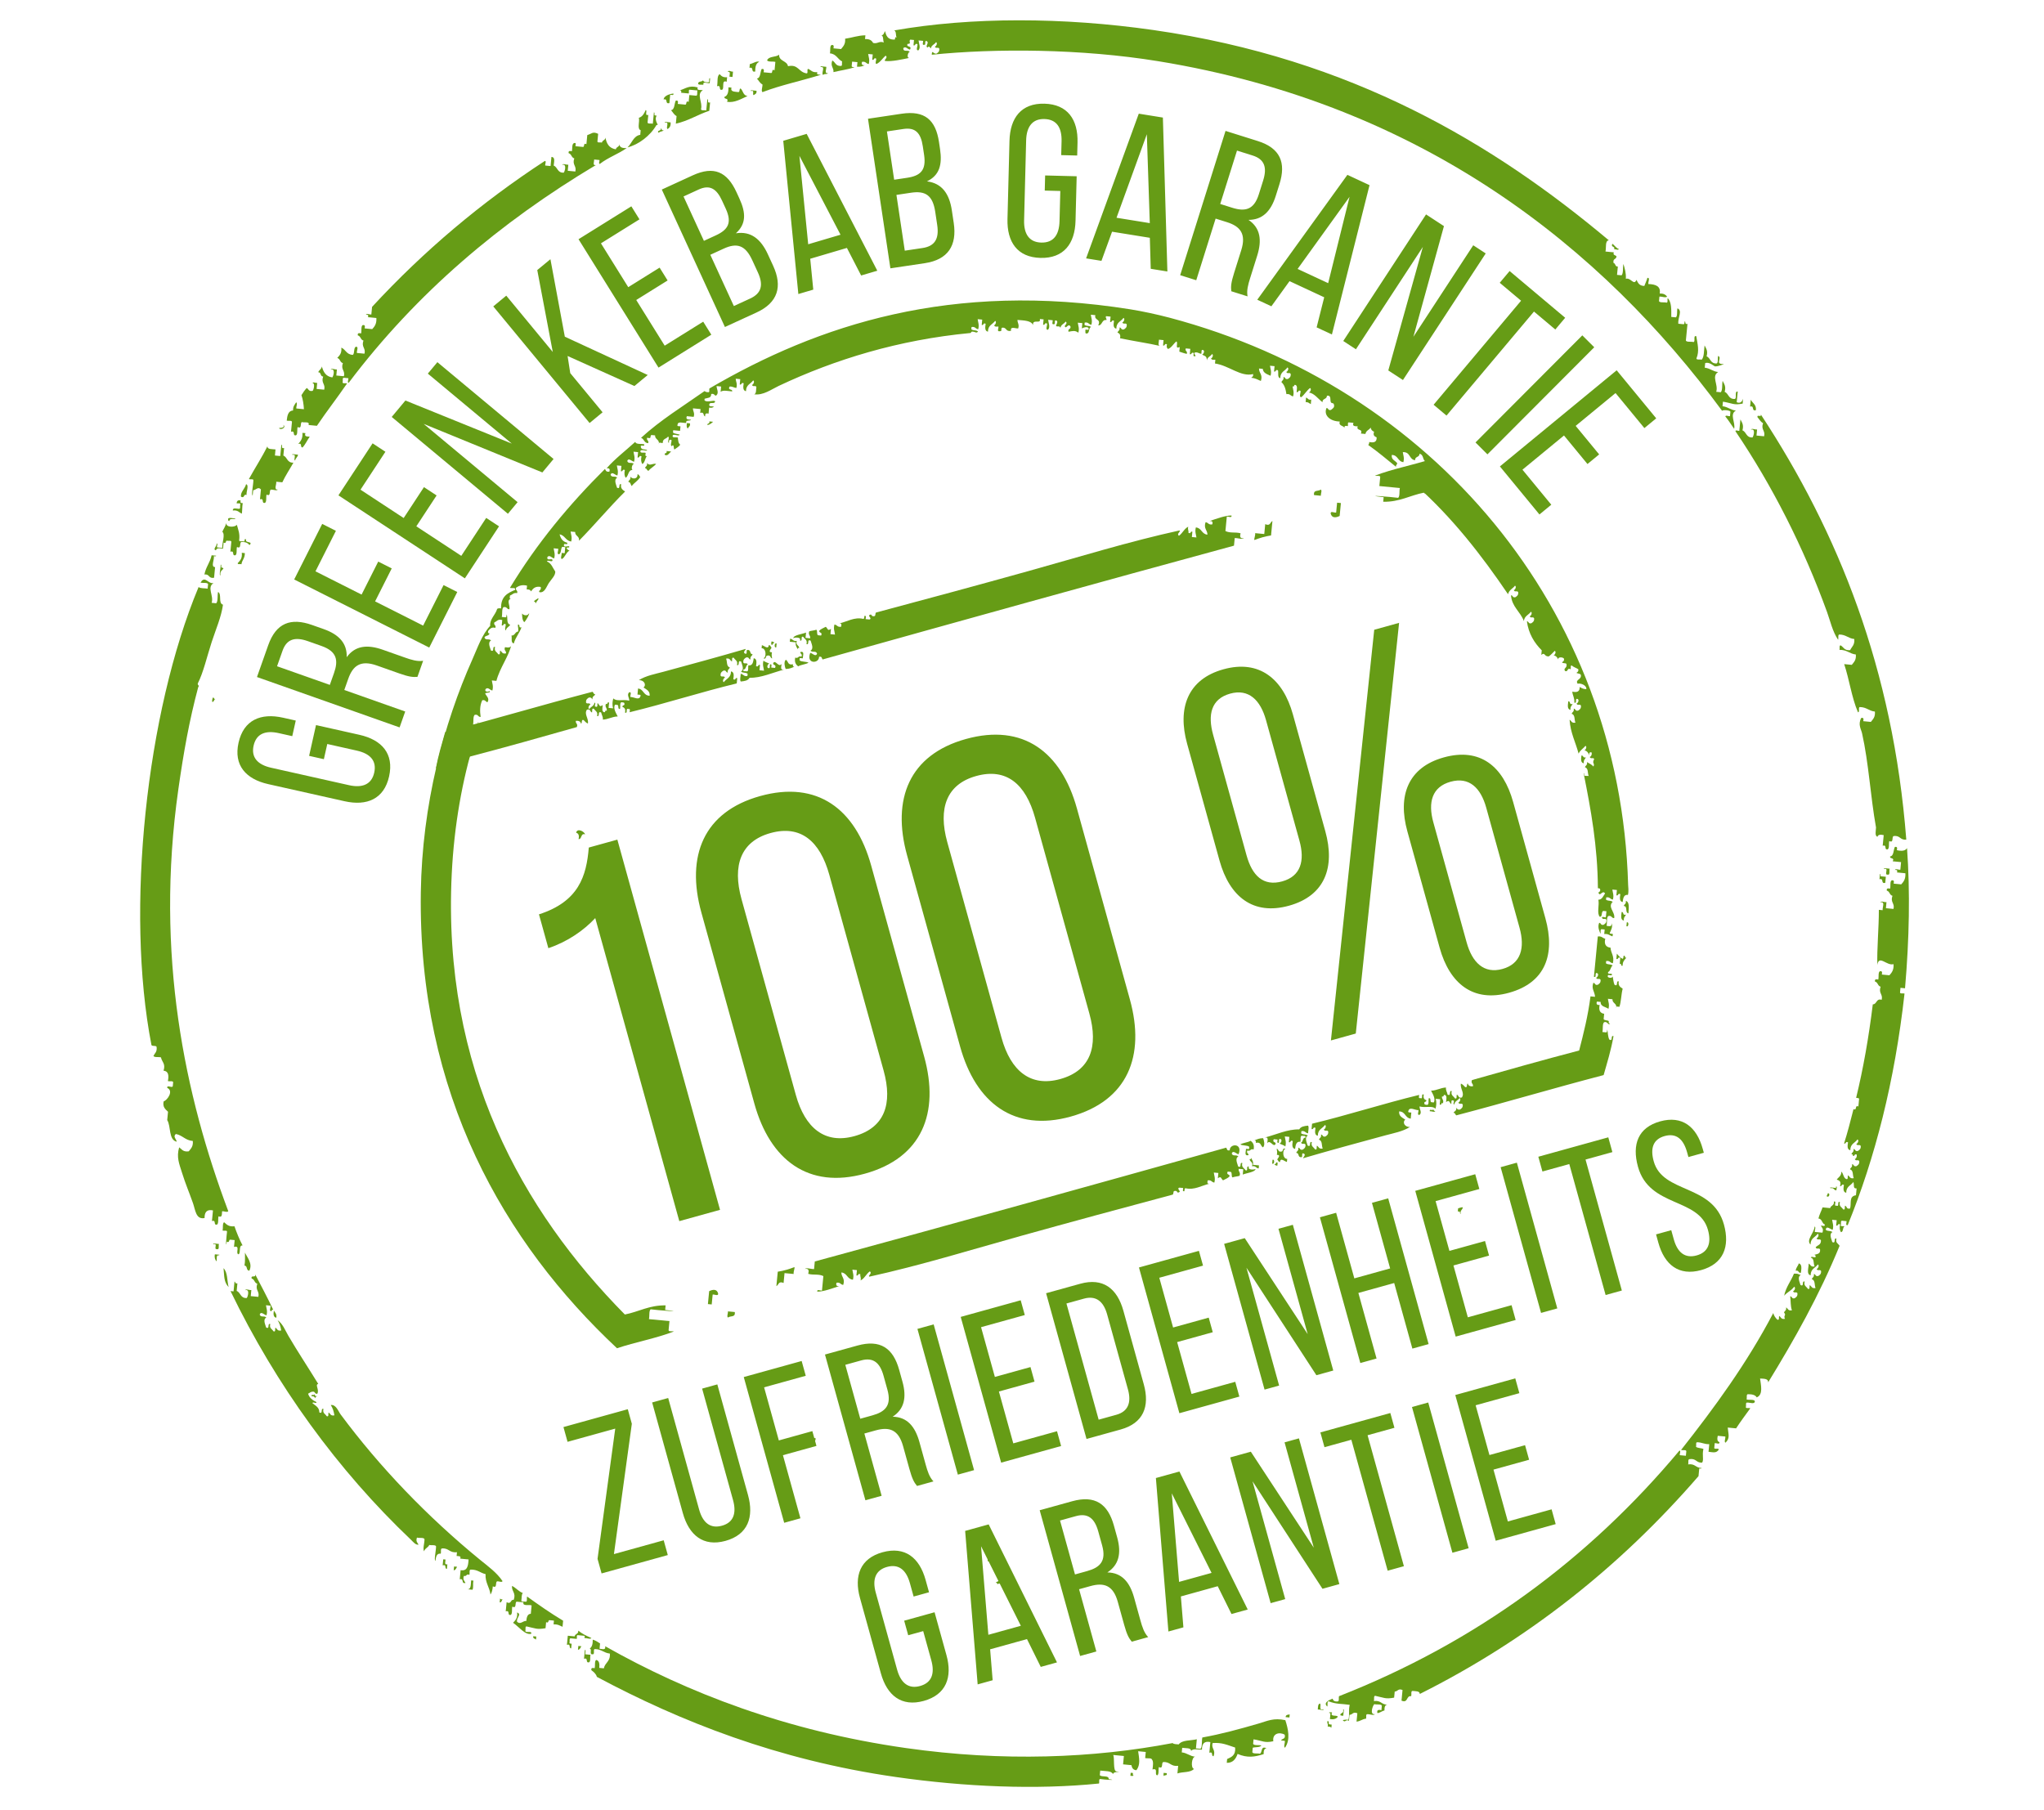 <?xml version="1.0" encoding="utf-8"?>
<!-- Generator: Adobe Illustrator 16.0.0, SVG Export Plug-In . SVG Version: 6.00 Build 0)  -->
<!DOCTYPE svg PUBLIC "-//W3C//DTD SVG 1.1//EN" "http://www.w3.org/Graphics/SVG/1.1/DTD/svg11.dtd">
<svg version="1.1" id="Ebene_1" xmlns="http://www.w3.org/2000/svg" xmlns:xlink="http://www.w3.org/1999/xlink" x="0px" y="0px"
	 width="350px" height="310px" viewBox="0 0 350 310" enable-background="new 0 0 350 310" xml:space="preserve">
<g>
	<defs>
		<rect id="SVGID_1_" x="24" y="3.477" width="302.868" height="302.523"/>
	</defs>
	<clipPath id="SVGID_2_">
		<use xlink:href="#SVGID_1_"  overflow="visible"/>
	</clipPath>
	<path clip-path="url(#SVGID_2_)" fill="#669C16" d="M275.489,41.158c-0.683,0.044-0.417,1.238-0.578,1.915
		c0.477,0.046,0.954,0.092,1.431,0.138c-0.224,0.543,0.33,0.447,0.458,0.7c-0.027,0.549-0.688,0.328-0.503,1.134
		c0.396,0.072,0.203,0.631,0.73,0.596c-0.046,0.477-0.092,0.954-0.138,1.431c0.26,0.025,0.521,0.05,0.781,0.076
		c0.338-0.365,0.175-1.338,0.318-1.94c0.22,0.776,0.469,1.531,0.411,2.535c0.854-0.265,1.375,1.257,1.822,0.176
		c0.243,0.519,0.48,1.042,1.344,1.048c0.169-0.473,0.392-0.881,0.528-1.393c0.521-0.031,0.085,0.729,0.16,1.066
		c1.257,0.042,2.164,0.373,1.945,1.632c0.679-0.041,1.012,0.203,1.263,0.515c-0.208,0.28-0.91-0.038-1.313,0.005
		c-0.024,0.261-0.05,0.521-0.074,0.781c0.151,0.314,0.899,0.136,1.288,0.255c0.288,0.012,0.108-0.546,0.205-0.768
		c0.682,0.676,0.616,1.968,0.61,3.211c0.26,0.025,0.521,0.05,0.781,0.075c0.324-0.236,0.15-1.076,0.28-1.549
		c0.906,0.417,0.051,1.55,0.14,2.641c0.304,0.029,0.606,0.058,0.911,0.087c0.181-0.023,0.139-0.315,0.18-0.508
		c0.246,0.077-0.046,0.598,0.483,0.441c-0.093,0.954-0.185,1.909-0.275,2.863c0.152,0.314,0.901,0.136,1.289,0.255
		c0.419-0.023-0.106-1.194,0.49-1.003c0.208,1.279,0.577,2.548,0.026,3.812c0.028,0.296,0.637,0.114,0.899,0.217
		c0.447-0.474,0.375-1.578,0.498-2.447c0.253,0.51,0.616,0.93,0.345,1.872c0.721,0.286,0.602,1.262,1.723,1.216
		c0.313-0.151,0.135-0.901,0.255-1.289c0.703,0.294-0.381,1.212,0.524,1.365c0.041,0.007,0.521,0.047,0.521,0.05
		c0.005-0.068-1.075,0.432-1.612,0.37c-0.102-0.012-0.975-0.837-1.654-0.553c-0.024,0.26-0.05,0.52-0.074,0.78
		c0.935,0.108,1.357,0.638,2.292,0.746c-1.196,0.748,0.073,2.139-0.326,3.384c0.261,0.025,0.521,0.05,0.781,0.075
		c0.339-0.364,0.175-1.338,0.317-1.94c0.254,0.51,0.617,0.93,0.346,1.873c0.72,0.285,0.602,1.261,1.722,1.216
		c0.442-0.092-0.109-1.391,0.516-1.263c-0.059,0.607-0.117,1.214-0.176,1.821c1.284,0.575,1.097-1.811,1.029,0.231
		c-1.544,0.325-1.731-0.051-3.384-0.326c-0.024,0.26-0.051,0.521-0.075,0.781c0.935,0.108,1.358,0.638,2.292,0.746
		c-1.145,0.646-0.029,2.051-0.301,3.123c-0.502-0.704-0.953-1.45-1.504-2.114c0.044-0.286,0.558-0.003,0.793-0.055
		c0.026-0.261,0.052-0.521,0.076-0.782c-0.162-0.233-1.229-0.335-1.432-0.137c-20.456-27.842-51.208-52.478-96.554-59.865
		c-13.23-2.155-27.899-2.212-38.771-1.107c0.05-0.959,0.23-0.101,0.805-0.185c0.251-0.18,0.537-0.318,0.479-0.873
		c-0.242-0.328-0.563,0.093-0.756-0.335c0.203-0.012,0.526-0.599,0.205-0.769c-0.251,0.423-0.796,0.487-0.895,1.096
		c-0.074-0.08-0.342-0.567-0.508-0.18c-0.604-0.116,0.284-0.768-0.159-1.066c-0.529-0.254-0.086,0.671-0.454,0.613
		c-0.45,0.091-0.163-0.425-0.196-0.676c-0.262-0.025-0.521-0.05-0.781-0.075c0.027,0.461,0.422,1.244-0.033,1.704
		c-0.521,0.03-0.084-0.729-0.16-1.066c-0.474-0.236-0.284,0.334-0.676,0.198c0.03-0.304,0.059-0.608,0.088-0.911
		c-0.217-0.021-0.434-0.042-0.651-0.063c-0.327,0.412,0.33,0.68-0.465,0.744c-0.265,0.657,0.822,0.2,0.434,0.961
		c-0.395-0.004-0.732-0.664-1.159-0.243c0.014,0.775,0.789,0.199,1.121,0.633c-0.272-0.028-0.615,1.039-0.101,1.041
		c-1.24,0.25-2.965,0.651-4.122,0.523c-0.303-0.203,0.567-0.538,0.087-0.912c-0.547,0.45-0.905,1.13-1.58,1.424
		c-0.286-0.084,0.008-0.646-0.043-0.923c-0.475-0.236-0.284,0.333-0.677,0.198c0.029-0.304,0.06-0.608,0.088-0.912
		c-0.26-0.025-0.521-0.05-0.78-0.075c0.067,0.543,0.295,0.955,0.098,1.717c-0.485-0.04-0.473-0.489-1.147-0.373
		c-0.144,0.439,0.014,0.628,0.472,0.571c-0.365,0.187-0.78,0.313-1.339,0.265c0.024-0.261,0.05-0.521,0.074-0.781
		c-0.304-0.029-0.606-0.059-0.91-0.088c-0.025,0.26-0.051,0.52-0.075,0.781c0.022,0.18,0.314,0.139,0.508,0.181
		c-1.126,0.377-2.429,0.541-3.627,0.832c0.077-0.781-0.566-0.971-0.202-1.99c0.543,0.272,0.552,0.984,1.487,0.932
		c0.289,0.011,0.107-0.547,0.205-0.769c-0.801-0.378-0.961-1.284-2.101-1.384c0.125-0.43-0.051-1.225,0.269-1.419
		c0.446-0.089,0.409,0.222,0.341,0.558c0.433,0.042,0.867,0.084,1.301,0.126c0.346-0.452,0.782-0.796,0.696-1.772
		c1.18-0.168,2.171-0.563,3.471-0.585c-0.021,0.216-0.042,0.434-0.062,0.651c0.787-0.05,1.164,0.239,1.382,0.658
		c0.801,0.196,0.973-0.37,1.847-0.085c-0.197-0.357-0.013-1.027-0.408-1.222c0.367-0.039,0.45-0.422,0.597-0.73
		c0.197,0.755,0.431,1.481,1.565,1.464c0.308,0.082-0.015-0.6,0.428-0.353c-0.195-0.356-0.013-1.027-0.406-1.221
		c13.142-2.303,28.837-2.291,44.399-0.06C231.526,10.027,255.796,24.63,275.489,41.158"/>
	<path clip-path="url(#SVGID_2_)" fill="#669C16" d="M133.415,9.352c-0.087,1.15,1.365,1.031,1.516,1.985
		c1.789-0.379,1.755,0.991,3.166,1.224c0.366,0.057-0.031-0.813,0.335-0.755c0.459,0.22,0.665,0.65,1.524,0.54
		c-0.214,0.496,0.27,0.417,0.614,0.454c-3.297,1.04-6.852,1.765-10.007,2.976c-0.279-0.209,0.038-0.91-0.005-1.314
		c-0.453-0.226-0.633-0.676-0.954-1.011c0.656-0.076,0.539-1.09,0.814-1.629c0.447-0.089,0.409,0.221,0.34,0.558
		c0.435,0.042,0.867,0.083,1.301,0.125c0.301-0.024,0.005-0.769,0.571-0.47c0.046-0.477,0.092-0.954,0.138-1.432
		c-0.43-0.124-1.225,0.051-1.419-0.268C131.671,9.562,132.867,9.851,133.415,9.352"/>
	<path clip-path="url(#SVGID_2_)" fill="#669C16" d="M141.488,11.443c0.055,0.394-0.391,1.2,0.291,1.079
		c-0.139,0.27-0.683,0.045-0.819,0.315c-0.427-0.208,0.453-1.492-0.396-1.352C140.211,11.231,141.24,11.446,141.488,11.443"/>
	<path clip-path="url(#SVGID_2_)" fill="#669C16" d="M130.011,10.6c-0.525,0.186-0.712,0.783-0.684,1.642
		c-0.834,0.209-0.156-0.829-0.991-0.621c0.021-0.217,0.042-0.434,0.063-0.651C128.898,10.894,129.646,10.357,130.011,10.6"/>
	<path clip-path="url(#SVGID_2_)" fill="#669C16" d="M125.516,12.27c-0.029,0.303-0.059,0.607-0.088,0.911
		c-0.173-0.017-0.348-0.034-0.521-0.05c-0.004-0.356,0.276-0.946-0.314-0.819C124.866,11.931,124.997,12.28,125.516,12.27"/>
	<path clip-path="url(#SVGID_2_)" fill="#669C16" d="M123.241,12.707c0.266,0.299,0.545,0.589,1.263,0.516
		c-0.025,0.26-0.05,0.521-0.075,0.781c-0.975-0.409-0.317,1.164-0.788,1.369c-0.695,0.134-0.041-0.846-0.86-0.609
		C122.944,14.091,122.713,12.938,123.241,12.707"/>
	<path clip-path="url(#SVGID_2_)" fill="#669C16" d="M121.461,13.455c0.24-0.378,0.061,0.575,0.056,0.793
		c-0.396,0.054-1.201-0.39-1.079,0.29c-0.262-0.103-0.87,0.079-0.898-0.218c0.034-0.49,0.681-0.239,0.843-0.575
		c0.084,0.291,0.45,0.348,0.886,0.348C121.548,14.142,121.371,13.637,121.461,13.455"/>
	<path clip-path="url(#SVGID_2_)" fill="#669C16" d="M124.731,14.952c0.175,0.017,0.348,0.033,0.521,0.05
		c-0.219,0.74,0.531,0.68,1.107,0.764c0.404,0.102,0.155-0.587,0.454-0.614c0.448,0.389,0.402,1.186,1.188,1.297
		c-1.055,0.459-2.241,1.222-3.509,0.976c0.373-0.707-0.55-0.346-0.445-0.831C124.575,16.408,124.761,15.811,124.731,14.952"/>
	<path clip-path="url(#SVGID_2_)" fill="#669C16" d="M129.535,15.545c0.083,0.537-0.258,0.559-0.466,0.744
		c-0.326-0.092,0.22-0.901-0.458-0.702C128.257,15.334,129.286,15.548,129.535,15.545"/>
	<path clip-path="url(#SVGID_2_)" fill="#669C16" d="M119.476,14.971c-0.249,0.604,0.513,0.375,0.873,0.478
		c-1.173,0.699,0.027,2.092-0.313,3.253c0.028,0.297,0.637,0.115,0.899,0.218c0.062-0.65,0.125-1.301,0.188-1.952
		c0.288,0.081-0.143,0.756,0.471,0.571c-0.047,0.477-0.093,0.954-0.139,1.432c-1.979,0.651-3.6,1.736-5.729,2.206
		c0.042-0.434,0.084-0.868,0.125-1.301c-0.452-0.226-0.632-0.677-0.953-1.011c0.656-0.077,0.539-1.091,0.813-1.63
		c0.448-0.089,0.41,0.222,0.341,0.559c0.434,0.041,0.867,0.083,1.301,0.125c0.3-0.025,0.005-0.769,0.571-0.471
		c0.037-0.39,0.075-0.781,0.112-1.171c0.391,0.038,0.782,0.075,1.172,0.113c0.297-0.028,0.114-0.637,0.218-0.898
		c-0.434-0.042-0.868-0.084-1.302-0.126c-0.279-0.049-0.103,0.456-0.192,0.638c-0.434-0.042-0.868-0.084-1.302-0.125
		c0.07-0.257,0.013-0.41-0.222-0.416C117.359,15.213,117.965,14.543,119.476,14.971"/>
	<path clip-path="url(#SVGID_2_)" fill="#669C16" d="M110.566,18.842c0.355,0.106-0.284,1.033,0.445,0.831
		c-0.041,0.434-0.083,0.868-0.125,1.302c0.028,0.296,0.636,0.114,0.898,0.218c0.063-0.651,0.126-1.302,0.188-1.953
		c0.151,0.036,0.087,0.248,0.093,0.403c0.006,0.155,0.227,0.133,0.378,0.168c-0.556,0.868,0.603,1.797-0.02,1.574
		c-1.077,1.892-3.114,3.393-4.969,3.856c0.744-0.697,1.01-1.972,2.178-2.154c0.025-0.26,0.05-0.521,0.075-0.782
		c-0.669-0.246-0.122-1.496-0.32-2.132C110.005,20.001,110.3,19.44,110.566,18.842"/>
	<path clip-path="url(#SVGID_2_)" fill="#669C16" d="M114.828,20.959c0.057,0.65-0.192,0.93-0.503,1.134
		c-0.399-0.151,0.382-1.273-0.42-1.091C113.551,20.748,114.58,20.962,114.828,20.959"/>
	<path clip-path="url(#SVGID_2_)" fill="#669C16" d="M113.153,21.98c0.199,0.075,0.072,0.42,0.496,0.31
		c-0.17,0.278-0.661,0.168-0.831,0.446c-0.447-0.28,0.22-0.391,0.31-0.496C113.136,22.153,113.146,22.067,113.153,21.98"/>
	<path clip-path="url(#SVGID_2_)" fill="#669C16" d="M102.424,22.917c-0.042,0.434-0.084,0.867-0.125,1.302
		c-0.012,0.288,0.546,0.108,0.768,0.204c0.07-0.447,0.577-0.365,0.608-0.86c0.184,1.006,0.602,1.82,1.777,2.01
		c0.075-0.49,0.668-0.353,0.621-0.991c-0.048,0.638,0.457,0.821,1.238,0.775c-1.437,1.018-3.214,1.624-4.595,2.711
		c-0.285-0.005-0.015-0.468-0.067-0.663c-0.304-0.03-0.608-0.059-0.912-0.088c0.032,0.373-0.337,1.077,0.303,0.948
		c-16.324,9.75-30.701,21.861-42.338,37.297c-0.286-0.043-0.002-0.557-0.055-0.793c-0.26-0.025-0.52-0.05-0.781-0.075
		c-0.289-0.012-0.108,0.546-0.205,0.768c-0.012,0.289,0.547,0.109,0.768,0.205c-1.683,2.465-3.495,4.771-5.164,7.252
		c-0.477-0.045-0.954-0.091-1.431-0.137c0.24-0.678-0.736-0.352-1.134-0.503c-0.363,0.141,0.072,1.25-0.738,0.848
		c-0.125,0.43,0.051,1.225-0.269,1.419c-0.696,0.135-0.04-0.846-0.86-0.608c0.054-0.565,0.108-1.128,0.163-1.692
		c-0.028-0.297-0.637-0.115-0.899-0.218c0.091-0.907,0.279-1.697,1.087-1.735c-0.033-0.718,0.297-0.995,0.528-1.393
		c0.284,0.125-0.02,0.735,0.03,1.053c0.433,0.042,0.867,0.084,1.301,0.126c-0.049-0.879-0.178-1.69-0.425-2.406
		c0.273-0.444,0.561-0.869,0.906-1.226c0.337,0.162,0.302,0.63,1.003,0.491c0.181-0.118,0.467-1.336-0.004-1.313
		c0.044-0.287,0.557-0.003,0.793-0.055c-0.033,0.346-0.067,0.693-0.1,1.04c0.434,0.042,0.868,0.084,1.301,0.126
		c0.247-1.003-0.582-1.118-0.177-2.25c-0.56-0.018-0.28-0.728-0.848-0.739c0.151-0.398,0.544-0.502,0.62-0.991
		c0.263,0.902,0.639,1.71,1.79,1.88c0.195-0.208,0.571-1.584-0.266-1.339c0.125-0.284,0.735,0.019,1.054-0.03
		c-0.034,0.347-0.067,0.694-0.1,1.041c0.434,0.042,0.868,0.084,1.301,0.125c0.247-1.002-0.582-1.117-0.177-2.25
		c-0.522-0.129-0.444-0.751-0.966-0.881c0.37-0.422,0.807-0.765,0.696-1.771c0.773,0.321,0.868,1.201,1.982,1.242
		c0.334-0.273,0.094-1.244,0.528-1.395c0.521-0.03,0.084,0.73,0.16,1.066c0.434,0.042,0.868,0.084,1.301,0.126
		c0.248-1.003-0.582-1.117-0.177-2.25c-0.521-0.129-0.444-0.752-0.966-0.881c-0.089-0.447,0.222-0.409,0.558-0.341
		c0.125-0.43-0.051-1.224,0.269-1.419c0.446-0.088,0.409,0.222,0.34,0.559c0.433,0.041,0.867,0.083,1.301,0.125
		c0.396-0.44,0.775-0.9,0.709-1.902c-0.478-0.046-0.955-0.092-1.432-0.138c0.11-0.331-0.007-0.473-0.353-0.428
		c0.084-0.285,0.647,0.009,0.924-0.042c0.041-0.434,0.083-0.868,0.125-1.301c8.842-9.573,18.715-17.897,29.596-24.996
		c0.285,0.044,0.002,0.557,0.054,0.793c0.304,0.029,0.608,0.058,0.912,0.088c0.05-0.52,0.1-1.041,0.15-1.562
		c0.687,0.033,0.443,0.833,0.383,1.482c0.719,0.286,0.601,1.261,1.721,1.216c0.195-0.208,0.572-1.584-0.265-1.339
		c0.125-0.284,0.735,0.02,1.054-0.029c-0.034,0.347-0.067,0.693-0.101,1.041c0.434,0.042,0.868,0.083,1.302,0.125
		c0.247-1.002-0.583-1.117-0.178-2.25c-0.521-0.129-0.444-0.752-0.966-0.881c-0.088-0.447,0.222-0.41,0.558-0.34
		c0.096-0.514-0.037-1.306,0.399-1.407c0.404-0.093,0.202,0.312,0.209,0.546c0.435,0.042,0.869,0.084,1.302,0.125
		c0.3-0.024,0.005-0.769,0.571-0.471c0.05-0.52,0.1-1.041,0.15-1.561C101.402,22.867,101.488,22.48,102.424,22.917"/>
	<path clip-path="url(#SVGID_2_)" fill="#669C16" d="M276.09,41.741c0.401,0.267,0.589,0.713,1.096,0.894
		c-0.044,0.286-0.559,0.002-0.793,0.054C276.616,42.105,275.762,42.411,276.09,41.741"/>
	<path clip-path="url(#SVGID_2_)" fill="#669C16" d="M299.786,68.454c0.315,0.579,0.995,0.856,0.878,1.792
		c-0.834,0.208-0.156-0.83-0.99-0.621C299.711,69.234,299.748,68.843,299.786,68.454"/>
	<path clip-path="url(#SVGID_2_)" fill="#669C16" d="M301.514,70.983c13.257,20.183,22.642,43.556,24.906,72.799
		c-1.119,0.125-1.002-0.771-2.175-0.603c-0.362,0.142,0.072,1.25-0.738,0.849c-0.124,0.43,0.052,1.224-0.268,1.419
		c-0.697,0.134-0.041-0.846-0.861-0.609c0.059-0.607,0.117-1.214,0.176-1.822c-0.538-0.12-0.966-0.105-1.079,0.29
		c-0.488-0.195-0.26-0.983-0.24-1.598c-0.952-5.299-1.242-10.996-2.388-16.124c-0.157-0.706-0.748-1.515-0.14-2.64
		c0.447-0.089,0.409,0.222,0.341,0.558c0.434,0.042,0.866,0.084,1.302,0.125c0.346-0.451,0.782-0.794,0.694-1.771
		c-1.033-0.106-1.412-0.752-2.552-0.771c-0.375-0.019,0.026,0.904-0.348,0.885c-1.079-2.505-1.471-5.576-2.359-8.239
		c0.435,0.042,0.867,0.084,1.301,0.126c0.348-0.453,0.782-0.796,0.696-1.772c-1.102-0.13-1.514-0.829-2.812-0.796
		c0.097-0.222-0.083-0.78,0.206-0.769c0.522,0.288,0.618,0.928,1.629,0.814c0.274-0.586,0.81-0.858,0.709-1.902
		c-1.035-0.106-1.414-0.752-2.554-0.771c-0.297,0.027-0.114,0.636-0.218,0.898c-0.973-1.446-1.327-3.193-1.904-4.78
		c-4.02-11.071-9.362-21.598-15.673-30.931c0.007-0.284,0.469-0.014,0.663-0.067c0.063-0.651,0.126-1.302,0.188-1.953
		c0.254,0.511,0.616,0.93,0.346,1.873c0.719,0.285,0.601,1.261,1.721,1.216c0.195-0.207,0.572-1.584-0.265-1.339
		c0.125-0.284,0.735,0.02,1.054-0.03c-0.034,0.347-0.066,0.695-0.101,1.041c0.434,0.042,0.868,0.084,1.302,0.125
		c0.247-1.001-0.583-1.116-0.178-2.25c-0.452-0.225-0.632-0.675-0.953-1.011C300.793,70.886,301.662,71.552,301.514,70.983"/>
	<path clip-path="url(#SVGID_2_)" fill="#669C16" d="M223.642,68.083c0.336,0.083,0.324,0.453,0.886,0.348
		c-0.024,0.261-0.05,0.521-0.074,0.781c-0.271-0.136-0.412-0.379-0.887-0.348C223.592,68.604,223.616,68.342,223.642,68.083"/>
	<path clip-path="url(#SVGID_2_)" fill="#669C16" d="M121.456,72.166c0.217,0.021,0.434,0.042,0.65,0.063
		c-0.275,0.247-0.551,0.494-0.974,0.562C121.074,72.381,121.597,72.676,121.456,72.166"/>
	<path clip-path="url(#SVGID_2_)" fill="#669C16" d="M117.619,72.453c0.174,0.017,0.347,0.033,0.521,0.05
		c0.104,0.563-0.266,0.551-0.348,0.886C117.539,73.238,117.559,72.862,117.619,72.453"/>
	<path clip-path="url(#SVGID_2_)" fill="#669C16" d="M108.771,75.673c0.12,0.459,0.995,0.298,1.536,0.41
		c0.15,0.569-0.719-0.098-0.57,0.471c0.01,0.431,0.607,0.378,1.003,0.49c0.368,0.363-1.018-0.178-1.066,0.16
		c-0.152,0.485,0.6,0.225,0.886,0.349c0.007,0.233-0.194,0.639,0.21,0.545c-0.331,0.374-0.335,1.144-0.788,1.369
		c-0.191-0.322-0.27-0.737-0.136-1.326c-0.473-0.236-0.283,0.333-0.675,0.197c0.029-0.304,0.059-0.607,0.088-0.911
		c-0.261-0.025-0.521-0.05-0.781-0.075c0.068,0.543,0.295,0.955,0.098,1.717c-0.339,0.001-0.951-0.785-1.172-0.113
		c0.217,0.563,0.764,0.109,1.134,0.503c-0.287,0.003-0.501,0.831-0.231,1.029c-0.782-0.028-0.649,1.053-1.179,1.331
		c-0.19-0.321-0.269-0.736-0.135-1.326c-0.474-0.236-0.284,0.333-0.676,0.197c0.03-0.303,0.059-0.607,0.088-0.911
		c-0.26-0.024-0.52-0.05-0.78-0.075c0.068,0.543,0.294,0.956,0.097,1.717c-0.338,0.001-0.95-0.785-1.171-0.113
		c0.217,0.563,0.764,0.109,1.133,0.503c-0.647,0.33-0.142,1.257-0.033,1.705c0.702,0.366,0.148-0.791,0.714-0.588
		c-0.16,0.73,0.277,0.969,0.668,1.246c-2.726,2.7-5.205,5.701-7.904,8.433c0.167-0.817-0.689-0.79-0.644-1.506
		c-0.26-0.025-0.52-0.05-0.781-0.075c0.069,0.542,0.295,0.955,0.098,1.716c-0.97-0.158-1.045-1.056-1.982-1.241
		c0.18,0.69,0.507,1.259,1.306,1.439c0.159,0.532-0.566-0.009-0.558,0.34c-0.15,0.72,1.138-0.101,0.873,0.479
		c-0.83-0.097-0.185,0.479,0.08,0.532c-0.602,0.287-0.736,1.142-1.322,1.449c-0.284-0.125,0.02-0.734-0.029-1.053
		c0.173,0.016,0.347,0.033,0.521,0.05c0.033-0.348,0.066-0.694,0.1-1.041c-0.174-0.017-0.348-0.033-0.521-0.05
		c-0.276,0.295-0.15,1.077-0.516,1.263c-0.504,0.057-0.106-0.631-0.172-0.936c-0.261-0.025-0.521-0.05-0.781-0.075
		c0.068,0.543,0.295,0.955,0.097,1.717c-0.393-0.003-0.731-0.664-1.158-0.243c-0.198,0.843,0.91,0.066,0.86,0.608
		c-0.053,0.371-0.882-0.198-0.936,0.173c0.78,0.315,0.977,1.112,1.412,1.712c0.058,0.684-0.682,1.346-1.112,1.995
		c-0.387,0.583-0.684,1.722-1.594,1.553c-0.255-0.307,0.378-0.278,0.218-0.898c-0.899-0.169-1.32,0.24-1.65,0.761
		c-0.104-0.233-0.327-0.37-0.756-0.336c0.021-0.217,0.042-0.434,0.063-0.651c-0.889-0.206-1.408,0.036-1.872,0.346
		c-0.178,0.506,0.351,0.429,0.172,0.935c-0.624-0.128-0.8,0.29-1.221,0.409c0.008,0.233-0.194,0.639,0.21,0.545
		c-0.881,0.211-0.167,1.136-0.305,1.809c-0.504,0.017-0.372-0.492-1.016-0.36c-0.329,0.279-0.159,1.163-0.293,1.679
		c0.217,0.021,0.434,0.042,0.65,0.063c0.181-0.023,0.14-0.316,0.181-0.508c0.249,0.552-0.115,1.612,0.617,1.767
		c-0.194,0.394-0.659,0.46-0.75,0.978c-0.285-0.125,0.019-0.735-0.03-1.053c-0.474-0.236-0.284,0.333-0.676,0.197
		c0.029-0.304,0.058-0.607,0.088-0.911c-0.754-0.236-0.916,0.245-1.352,0.395c-0.178,0.507,0.351,0.43,0.173,0.936
		c-0.713-0.186-0.939,0.218-1.234,0.538c-0.069,0.257-0.012,0.41,0.223,0.416c-0.08,0.485-0.708,0.304-0.856,0.706
		c0.217,0.562,0.763,0.108,1.133,0.503c-0.647,0.329-0.143,1.257-0.032,1.704c0.701,0.366,0.147-0.79,0.713-0.588
		c-0.213,0.734,0.328,0.847,0.538,1.234c0.424,0.175,0.241-0.385,0.323-0.625c0.336,0.161,0.302,0.628,1.003,0.49
		c0.112-0.492-0.412-0.459-0.16-1.067c0.556,0.095,1.05,0.111,1.092-0.419c-0.432,1.997-1.971,3.907-2.567,6.189
		c-0.26-0.025-0.52-0.05-0.78-0.075c0.068,0.542,0.294,0.954,0.097,1.716c-0.394-0.003-0.732-0.664-1.159-0.243
		c-0.31,0.469,0.542,0.573,0.626,0.323c0.428,0.39-0.625,0.199-0.701,0.458c0.215,0.449,0.81,0.855,0.382,1.481
		c-0.335-0.083-0.323-0.452-0.885-0.348c-0.432,0.908-0.421,1.919-0.276,2.864c-0.504,0.016-0.372-0.493-1.016-0.361
		c-0.329,0.279-0.159,1.164-0.293,1.68c0.454,0.066,0.965,0.201,0.831-0.446c0.282,0.167-0.029,0.823,0.017,1.184
		c-0.002-0.25-0.716-0.512-0.898-0.218c-0.315,0.746,0.813,0.217,0.743,0.466c0.078,0.482-0.53,0.131-0.806,0.185
		c-0.021,0.217-0.042,0.433-0.063,0.65c-0.048,0.28,0.457,0.104,0.639,0.193c0.148,0.567-0.676-0.044-0.689,0.328
		c-0.169,0.379,0.268,0.258,0.496,0.31c-2.102,6.805-3.499,14.584-3.91,22.872c-1.657,33.432,12.136,57.758,29.64,75.488
		c2.377-0.459,4.178-1.617,6.98-1.561c-0.025,0.259-0.05,0.521-0.076,0.78c3.972,0.462-1.378,0.05-2.485-0.108
		c-0.328,0.28-0.159,1.164-0.293,1.68c1.172,0.112,2.343,0.226,3.514,0.338c-0.05,0.521-0.1,1.042-0.15,1.562
		c0.028,0.296,0.636,0.114,0.898,0.218c-3.053,1.189-6.575,1.81-9.733,2.871c-19.272-18.053-34.103-43.556-33.591-78.101
		c0.222-14.986,3.923-28.877,8.83-39.867c0.913-2.045,1.631-4.223,3.049-5.748c-0.102-1.17,0.879-1.815,1.199-2.906
		c0.161-0.095,0.366-0.138,0.663-0.068c-0.056-2.103,1.165-2.656,2.408-3.183c0.152-0.485-0.599-0.224-0.885-0.348
		c4.665-7.71,10.217-14.347,16.277-20.367c0.115,0.265,0.198,0.556,0.743,0.466c0.145-0.439-0.012-0.629-0.47-0.571
		C105.357,78.506,107.134,77.174,108.771,75.673"/>
	<path clip-path="url(#SVGID_2_)" fill="#669C16" d="M114.137,77.24c0.26,0.025,0.521,0.05,0.781,0.075
		c-0.339,0.283-0.606,0.875-1.104,0.551C113.756,77.455,114.278,77.75,114.137,77.24"/>
	<path clip-path="url(#SVGID_2_)" fill="#669C16" d="M48.502,72.759c0.588,0.409-0.402,0.965-0.713,0.587
		C47.66,73.191,48.879,73.446,48.502,72.759"/>
	<path clip-path="url(#SVGID_2_)" fill="#669C16" d="M110.789,79.282c0.474,0.593,0.844,0.051,1.562,0.15
		c-0.362,0.482-0.935,0.708-1.297,1.189c-0.348-0.033-0.243-0.438-0.613-0.453C110.523,79.833,110.893,79.844,110.789,79.282"/>
	<path clip-path="url(#SVGID_2_)" fill="#669C16" d="M51.785,74.126c0.174,0.017,0.347,0.033,0.521,0.05
		c-0.255,0.609,0.272,0.574,0.731,0.596c-0.424,0.6-0.74,1.331-1.229,1.852c-0.497,0.009,0.033-0.827-0.731-0.596
		C51.45,75.56,51.868,75.147,51.785,74.126"/>
	<path clip-path="url(#SVGID_2_)" fill="#669C16" d="M109.156,81.227c0.328,0.009,0.288,0.322,0.483,0.44
		c-0.368,0.668-1.031,0.978-1.464,1.567c-0.211-0.225-0.167-0.661-0.588-0.714c0.082-0.335,0.452-0.323,0.348-0.885
		C108.289,82.084,109.218,82.087,109.156,81.227"/>
	<path clip-path="url(#SVGID_2_)" fill="#669C16" d="M48.176,76.143c0.289,0.081-0.142,0.757,0.47,0.571
		c-0.041,0.434-0.083,0.868-0.125,1.301c0.719,0.286,0.601,1.262,1.721,1.217c-0.626,1.129-1.335,2.159-1.899,3.364
		c-0.347-0.034-0.695-0.067-1.042-0.101c0.087,0.447-0.471,1.427,0.265,1.339c-0.166,0.282-0.823-0.029-1.183,0.017
		c-0.363,0.142,0.072,1.25-0.738,0.849c-0.125,0.43,0.051,1.224-0.269,1.418c-0.696,0.135-0.04-0.845-0.86-0.607
		c0.054-0.565,0.108-1.128,0.163-1.693c-0.476-0.566-0.913,0.146-1.327,0.135c-0.029,0.305-0.059,0.608-0.088,0.911
		c-0.274-0.136,0.121-1.854,0.121-2.615c0.011-0.289-0.547-0.108-0.768-0.205c1.033-1.895,2.192-3.639,3.166-5.606
		c0.001,0.559,0.809,0.452,1.394,0.529c-0.034,0.347-0.067,0.693-0.1,1.041c0.304,0.029,0.607,0.058,0.911,0.087
		C48.051,77.445,48.113,76.793,48.176,76.143"/>
	<path clip-path="url(#SVGID_2_)" fill="#669C16" d="M51.031,77.862c-0.062,0.458-0.428,0.547-0.491,1.004
		c-0.379-0.127,0.337-1.157-0.432-0.961C49.754,77.651,50.783,77.865,51.031,77.862"/>
	<path clip-path="url(#SVGID_2_)" fill="#669C16" d="M42.139,82.917c0.555,0.182-0.006,1.283,0.085,1.847
		c-0.584-0.224-0.279,0.631-0.948,0.303C41.118,84.289,41.939,83.719,42.139,82.917"/>
	<path clip-path="url(#SVGID_2_)" fill="#669C16" d="M41.212,85.717c-0.11,0.331,0.007,0.473,0.353,0.428
		c-0.119,0.582-0.069,1.648-0.176,1.822c-0.459-0.221-0.664-0.65-1.524-0.541c-0.033-0.572,0.638-0.292,1.079-0.29
		c0.289,0.012,0.108-0.546,0.205-0.768c0.049-0.281-0.456-0.103-0.638-0.193C40.563,85.803,40.733,85.572,41.212,85.717"/>
	<path clip-path="url(#SVGID_2_)" fill="#669C16" d="M40.261,88.778c0.254,0.27-1.068-0.142-0.961,0.433
		c-0.284,0.034-0.23-0.21-0.223-0.416C39.314,88.598,39.851,88.766,40.261,88.778"/>
	<path clip-path="url(#SVGID_2_)" fill="#669C16" d="M38.741,89.551c-0.088,0.831,1.56,0.766,1.81,0.306
		c0.224,0.813,0.561,1.534,0.4,2.665c-0.012,0.289,0.546,0.108,0.768,0.206c0.307,0.081-0.015-0.601,0.428-0.354
		c-0.283,0.696,1.316,0.266,0.563,0.974c-0.244-0.357-0.665-0.569-1.394-0.528c-0.363,0.141,0.072,1.25-0.739,0.848
		c-0.124,0.43,0.052,1.225-0.267,1.419c-0.697,0.135-0.041-0.845-0.861-0.608l0.163-1.692c0.011-0.289-0.547-0.108-0.769-0.205
		c-0.256,0.028-0.069,0.594-0.558,0.34c-0.033,0.347-0.066,0.694-0.1,1.041c-0.552-0.088-1.105-0.177-1.209,0.278
		c-0.64-0.183,0.215-0.711,0.113-1.172c0.284,0.006,0.014,0.468,0.068,0.664c0.303,0.029,0.607,0.058,0.91,0.088
		c-0.077-0.855,0.55-2.291,0.003-2.759C38.28,90.542,38.604,90.16,38.741,89.551"/>
	<path clip-path="url(#SVGID_2_)" fill="#669C16" d="M41.401,94.667c0.173,0.017,0.347,0.033,0.521,0.05
		c0.022,0.9-0.475,1.168-0.579,1.914c-0.182-0.089-0.687,0.088-0.638-0.192C41.075,96.016,41.512,95.673,41.401,94.667"/>
	<path clip-path="url(#SVGID_2_)" fill="#669C16" d="M36.238,95.089c0.261,0.025,0.521,0.05,0.781,0.075
		c-0.036,0.151-0.248,0.088-0.403,0.093c0.121,0.579-0.581,1.837,0.215,1.86c-0.058,0.607-0.117,1.214-0.175,1.822
		c-0.998,0.183-0.724-0.682-1.655-0.554C35.247,97.084,35.965,96.357,36.238,95.089"/>
	<path clip-path="url(#SVGID_2_)" fill="#669C16" d="M37.792,96.684c0.151,0.036,0.087,0.248,0.093,0.403
		c0.011,0.19,0.384,0.083,0.365,0.298c-0.234,0.297-0.609,0.423-0.503,1.133C37.463,98.626,37.806,97.196,37.792,96.684"/>
	<path clip-path="url(#SVGID_2_)" fill="#669C16" d="M268.546,120.085c0.437-0.001,0.08,0.653,0.744,0.465
		c-0.146,0.308-0.438,0.441-0.361,1.017C268.323,121.465,268.461,120.754,268.546,120.085"/>
	<path clip-path="url(#SVGID_2_)" fill="#669C16" d="M36.568,99.85c-1.196,0.747,0.074,2.138-0.326,3.383
		c0.26,0.026,0.521,0.051,0.781,0.076c0.338-0.365,0.175-1.338,0.318-1.94c0.691,0.389-0.02,1.933,0.84,2.183
		c-0.278,2.067-1.216,4.207-1.928,6.381c-0.8,2.448-1.415,5.212-2.393,7.125c0.01,0.45,0.335,0.199,0.067,0.663
		c-1.528,5.725-2.487,11.108-3.383,17.406c-4.047,28.435,1.143,52.581,8.54,72.274c-0.126,0.284-0.735-0.019-1.054,0.03
		c-0.059,0.461,0.069,1.149-0.608,0.86c-0.125,0.431,0.051,1.226-0.268,1.42c-0.696,0.134-0.041-0.846-0.861-0.608
		c0.059-0.608,0.117-1.215,0.175-1.821c-1.018-0.219-1.458,0.266-1.439,1.305c-1.497,0.301-1.569-1.373-1.987-2.555
		c-0.672-1.904-1.263-3.244-1.866-5.172c-0.495-1.58-0.988-2.673-0.498-4.382c0.451,0.308,0.647,0.825,1.642,0.685
		c0.346-0.453,0.783-0.797,0.696-1.772c-1.315-0.114-1.735-0.966-2.905-1.199c-0.567,0.476,0.145,0.913,0.134,1.326
		c-1.419-0.356-0.95-2.681-1.613-3.702c0.046-0.477,0.092-0.954,0.138-1.431c-0.448-0.431-0.964-0.804-0.748-1.78
		c0.624-0.184,1.757-1.789,0.616-2.305c-0.103-0.609,0.878,0.098,0.948-0.303c0.017-0.172,0.034-0.347,0.05-0.521
		c0.152-0.483-0.599-0.224-0.885-0.349c0.179-0.946,0.114-1.691-0.748-1.778c0.404-1.212-0.307-1.505-0.438-2.274
		c-0.388-0.121-1.137,0.058-1.289-0.257c0.22-0.458,0.65-0.663,0.54-1.524c-0.051-0.316-0.802-0.057-0.885-0.348
		c-4.481-23.039-0.908-56.92,8.076-78.424c0.291,0.28,1.038,0.183,1.549,0.281c0.026-0.26,0.051-0.521,0.076-0.781
		c-0.152-0.314-0.901-0.135-1.289-0.255c0.035-0.104,0.143-0.117,0.155-0.248C35.202,98.705,35.679,100.03,36.568,99.85"/>
	<path clip-path="url(#SVGID_2_)" fill="#669C16" d="M88.683,106.969c0.486-0.081-0.001,0.64,0.613,0.453
		c-0.352,1.026-1.008,1.684-1.316,2.763c-0.553-0.104-0.278-0.89-0.396-1.352c0.595,0.044,0.597-0.632,1.117-0.68
		C88.84,107.638,88.647,107.398,88.683,106.969"/>
	<path clip-path="url(#SVGID_2_)" fill="#669C16" d="M270.805,129.365c0.371,0.014,0.212,0.465,0.756,0.336
		c-0.146,0.307-0.437,0.439-0.361,1.016C270.646,130.614,270.701,130.009,270.805,129.365"/>
	<path clip-path="url(#SVGID_2_)" fill="#669C16" d="M36.522,119.416c0.124,0.098,0.106,0.312,0.365,0.298
		c-0.304,0.019-0.179,0.558-0.57,0.471C36.331,119.861,36.357,119.554,36.522,119.416"/>
	<path clip-path="url(#SVGID_2_)" fill="#669C16" d="M323.577,148.763c-0.14,0.316,0.145,1.145-0.361,1.016
		c-0.663,0.068,0.285-1.194-0.563-0.974C322.299,148.551,323.328,148.766,323.577,148.763"/>
	<path clip-path="url(#SVGID_2_)" fill="#669C16" d="M321.914,149.654c0.151,0.036,0.087,0.248,0.094,0.403
		c0.304,0.029,0.606,0.058,0.91,0.088c-0.033,0.347-0.066,0.694-0.101,1.041c-0.834,0.208-0.156-0.829-0.991-0.621
		C321.856,150.261,321.886,149.957,321.914,149.654"/>
	<path clip-path="url(#SVGID_2_)" fill="#669C16" d="M278.39,154.263c0.71,0.252,0.479,1.282,0.449,2.145
		c-0.65-0.104-0.053-1.234-0.798-1.26C278.124,154.812,278.493,154.826,278.39,154.263"/>
	<path clip-path="url(#SVGID_2_)" fill="#669C16" d="M277.681,156.166c0.438-0.002,0.08,0.652,0.744,0.465
		c-0.146,0.308-0.437,0.439-0.361,1.017C277.459,157.545,277.596,156.834,277.681,156.166"/>
	<path clip-path="url(#SVGID_2_)" fill="#669C16" d="M278.559,157.957c0.419-0.161,0.318,0.888-0.062,0.65
		C278.517,158.391,278.538,158.174,278.559,157.957"/>
	<path clip-path="url(#SVGID_2_)" fill="#669C16" d="M100.199,142.884c-0.817-0.265-0.506,0.841-1.129,0.811
		c0.129-0.586,0.022-0.977-0.42-1.091C98.846,141.755,100.021,142.362,100.199,142.884"/>
	<path clip-path="url(#SVGID_2_)" fill="#669C16" d="M276.861,163.311c0.273,0.334,0.532,0.678,0.966,0.881
		c0.181-0.023,0.14-0.315,0.181-0.508c0.437-0.121,0.059,0.43,0.496,0.31c-0.308,0.356-0.666,0.646-0.659,1.382
		c-0.437,0.12-0.06-0.43-0.495-0.311c0.033-0.347,0.066-0.694,0.1-1.041c-0.474-0.235-0.284,0.334-0.676,0.197
		C276.803,163.917,276.832,163.613,276.861,163.311"/>
	<path clip-path="url(#SVGID_2_)" fill="#669C16" d="M245.398,189.965c0.124,0.097,0.106,0.312,0.365,0.298
		c-0.084,0.285-0.646-0.009-0.923,0.042C244.682,189.772,245.407,190.313,245.398,189.965"/>
	<path clip-path="url(#SVGID_2_)" fill="#669C16" d="M314.396,203.176c0.284,0.005,0.015,0.468,0.067,0.663
		c-0.504,0.016-0.371-0.492-1.016-0.36c-0.354-0.254,0.675-0.04,0.924-0.042C314.38,203.35,314.389,203.263,314.396,203.176"/>
	<path clip-path="url(#SVGID_2_)" fill="#669C16" d="M216.289,194.911c0.142,0.328,0.371,1.205-0.02,1.574
		c-0.465-0.216-0.26-0.984-1.239-0.776c0.069-0.257,0.013-0.41-0.223-0.415C215.245,195.098,215.688,194.907,216.289,194.911"/>
	<path clip-path="url(#SVGID_2_)" fill="#669C16" d="M312.97,204.352c0.472-0.098,0.272,0.832-0.18,0.508
		C312.796,204.625,312.975,204.602,312.97,204.352"/>
	<path clip-path="url(#SVGID_2_)" fill="#669C16" d="M214.145,195.361c0.413,0.298,0.671,0.725,0.513,1.494
		c-0.589-0.229-0.477,0.391-1.066,0.16c-0.23,0.51,0.242,0.438,0.186,0.805c-0.782,0.166-0.418-0.613-0.421-1.09l0.521,0.049
		c0.014-0.129,0.026-0.26,0.038-0.389c-0.323-0.293-1.141-0.179-1.537-0.412C212.888,195.677,213.636,195.664,214.145,195.361"/>
	<path clip-path="url(#SVGID_2_)" fill="#669C16" d="M212.085,197.658c-0.338,0-0.951-0.785-1.171-0.113
		c0.216,0.563,0.764,0.109,1.133,0.504c-0.646,0.33-0.144,1.258-0.033,1.705c0.702,0.367,0.147-0.791,0.714-0.588
		c-0.213,0.733,0.329,0.846,0.538,1.232c0.57,0.256,0.013-0.855,0.583-0.6c-0.302,0.615,0.993,0.529,1.146,0.373
		c-0.062,0.556-1.509,0.688-2.195,0.971c0.03-0.305,0.059-0.607,0.088-0.911c-0.261-0.024-0.521-0.05-0.781-0.075
		c-0.105,0.526,0.378,0.567,0.148,1.196c-0.372,0.13-0.855,0.126-1.209,0.276c-0.259-0.186-0.009-0.791-0.303-0.947
		c-0.175-0.018-0.348-0.033-0.521-0.051c-0.311,0.617,0.398,0.391,0.315,0.819c-0.287,0.331-0.736,0.464-1.117,0.681
		c-0.372-0.312-0.291-0.801-0.886-0.349c0.028-0.304,0.059-0.606,0.088-0.911c-0.261-0.025-0.521-0.05-0.781-0.074
		c0.068,0.543,0.295,0.955,0.097,1.717c-0.483-0.04-0.472-0.489-1.145-0.373c-0.07,0.336-0.107,0.646,0.34,0.558
		c-1.361,0.3-2.598,1.152-4.147,0.783c-0.181,0.022-0.14,0.315-0.181,0.508c-0.404,0.093-0.202-0.313-0.21-0.546
		c-0.217-0.021-0.433-0.042-0.651-0.062c-0.555,0.166,0.413,0.672-0.074,0.781c-0.341,0.291-0.182-0.359-0.769-0.205
		c-0.272,0.008-0.091,0.567-0.323,0.625c-8.68,2.317-17.371,4.67-26.031,7.082c-8.639,2.406-17.218,5.06-25.89,6.963
		c-0.302-0.201,0.568-0.537,0.088-0.91c-0.611,0.42-0.904,1.227-1.594,1.554c0.147-0.479-0.099-0.638-0.03-1.054
		c-0.474-0.235-0.283,0.334-0.675,0.197c0.029-0.303,0.059-0.606,0.087-0.91c-0.26-0.025-0.52-0.051-0.78-0.076
		c0.067,0.543,0.295,0.955,0.098,1.718c-1.032-0.108-0.956-1.13-1.983-1.242c-0.007,0.806,0.69,1.03,0.32,2.133
		c-0.484-0.04-0.473-0.489-1.145-0.372c-0.146,0.438,0.012,0.627,0.47,0.569c-1.13,0.375-2.707,0.978-3.77,0.951
		c-0.078-0.482,0.53-0.132,0.807-0.186c0.079-0.824,0.157-1.648,0.237-2.473c-0.845-0.408-1.678-0.132-2.59-0.38
		c0.142-0.557,0.098-0.959-0.576-0.844c0.294-0.273,1.085,0.057,1.574,0.02c0.042-0.434,0.084-0.867,0.125-1.301
		c23.558-6.402,47.009-12.934,70.439-19.487c0.175,0.175,0.069,0.581,0.613,0.453C210.541,195.803,212.843,195.709,212.085,197.658"
		/>
	<path clip-path="url(#SVGID_2_)" fill="#669C16" d="M214.259,198.262c0.086,0.409,0.428,0.605,0.278,1.209
		c0.347,0.033,0.693,0.066,1.041,0.1c-0.018,0.174-0.033,0.348-0.05,0.521c-0.485-0.04-0.474-0.489-1.146-0.373
		c0.27-0.742-0.387-0.721-0.408-1.223C214.19,198.566,214.229,198.419,214.259,198.262"/>
	<path clip-path="url(#SVGID_2_)" fill="#669C16" d="M217.903,198.613c0.419-0.162,0.317,0.887-0.063,0.65
		C217.861,199.047,217.882,198.83,217.903,198.613"/>
	<path clip-path="url(#SVGID_2_)" fill="#669C16" d="M218.517,199.065c0.403-0.093,0.202,0.312,0.21,0.546
		c-0.278,0.029-0.336-0.123-0.508-0.18C218.315,199.308,218.53,199.326,218.517,199.065"/>
	<path clip-path="url(#SVGID_2_)" fill="#669C16" d="M250.482,206.741c-0.04,0.483-0.489,0.473-0.373,1.146
		c-0.127-0.016-0.086-0.169-0.105-0.273c-0.006-0.153-0.227-0.131-0.378-0.166c0.017-0.174,0.033-0.348,0.051-0.521
		C249.93,206.846,250.174,206.754,250.482,206.741"/>
	<path clip-path="url(#SVGID_2_)" fill="#669C16" d="M308.006,216.352c0.593,0.15,0.453,0.905,0.37,1.612
		c-0.522,0.071-0.285-0.485-0.887-0.349C307.529,217.033,307.889,216.84,308.006,216.352"/>
	<path clip-path="url(#SVGID_2_)" fill="#669C16" d="M38.375,209.303c0.423,0.37,0.766,0.807,1.772,0.696
		c0.4,1.147,0.85,2.255,1.391,3.287c-0.705-0.08-0.277,1.214-0.671,1.511c-0.651-0.102,0.386-1.598-0.798-1.259
		c0.037-0.39,0.075-0.781,0.112-1.171c-0.26-0.025-0.52-0.051-0.78-0.076c-0.257,0.029-0.069,0.595-0.558,0.341
		c-0.285,1.567-0.05-1.126,0.032-1.705c0.012-0.289-0.547-0.108-0.768-0.205C38.232,210.292,38.056,209.497,38.375,209.303"/>
	<path clip-path="url(#SVGID_2_)" fill="#669C16" d="M122.968,221.52c0.057,0.506-0.632,0.106-0.937,0.173
		c-0.054,0.563-0.108,1.128-0.163,1.691c-0.217-0.02-0.434-0.041-0.65-0.062c0.07-0.738,0.142-1.476,0.214-2.213
		C122.103,220.787,122.765,220.729,122.968,221.52"/>
	<path clip-path="url(#SVGID_2_)" fill="#669C16" d="M37.491,213.026c-0.123,0.287,0.137,1.038-0.348,0.886
		c-0.632,0.082,0.233-1.07-0.575-0.843C36.214,212.815,37.242,213.03,37.491,213.026"/>
	<path clip-path="url(#SVGID_2_)" fill="#669C16" d="M41.946,214.506c0.377,0.85,1.354,1.838,0.753,3.094
		c-0.619-0.01-0.246-0.836-0.836-0.868C42.015,215.887,41.925,215.242,41.946,214.506"/>
	<path clip-path="url(#SVGID_2_)" fill="#669C16" d="M36.795,214.799c0.261,0.025,0.521,0.05,0.78,0.075
		c-0.015,0.126-0.168,0.085-0.272,0.104c-0.303,0.068-0.121,0.725-0.231,1.029C36.836,215.723,36.685,215.367,36.795,214.799"/>
	<path clip-path="url(#SVGID_2_)" fill="#669C16" d="M124.644,224.571c0.391,0.038,0.781,0.075,1.172,0.113
		c0.159,0.969-0.778,0.605-1.143,0.94C124.39,225.499,124.693,224.89,124.644,224.571"/>
	<path clip-path="url(#SVGID_2_)" fill="#669C16" d="M38.274,217.174c0.724,0.721,0.594,2.146,0.871,3.236
		C38.295,219.533,38.422,218.494,38.274,217.174"/>
	<path clip-path="url(#SVGID_2_)" fill="#669C16" d="M43.69,218.221c1.048,2.011,2.113,4.009,3.093,6.077
		c-0.217-0.069-0.256,0.078-0.286,0.235c-0.505,0.057-0.106-0.631-0.172-0.937c-0.26-0.024-0.521-0.05-0.781-0.075
		c0.068,0.543,0.294,0.955,0.097,1.718c-0.338,0.001-0.95-0.785-1.171-0.113c0.217,0.562,0.764,0.109,1.134,0.503
		c-0.647,0.329-0.143,1.257-0.033,1.704c0.701,0.367,0.147-0.79,0.713-0.588c-0.212,0.734,0.329,0.848,0.538,1.234
		c0.424,0.176,0.242-0.386,0.323-0.626c0.337,0.161,0.302,0.629,1.003,0.49c-0.098-0.677-0.291-1.276-0.618-1.767
		c0.905,0.626,1.306,1.754,1.844,2.673c1.583,2.7,3.421,5.479,5.118,8.242c-0.622,0.14,0.238,0.954-0.163,1.691
		c-0.523,0.072-0.285-0.483-0.886-0.348c-0.297,0.027-0.442,0.24-0.688,0.328c0.202,0.712,0.765,1.126,1.436,1.451
		c0.023,0.369-0.7-0.17-0.676,0.197c0.517,0.413,1.173,0.711,1.163,1.558c0.702,0.367,0.148-0.79,0.714-0.588
		c-0.212,0.734,0.329,0.847,0.538,1.233c0.424,0.177,0.242-0.385,0.323-0.625c0.337,0.161,0.302,0.629,1.004,0.49
		c-0.099-0.677-0.292-1.277-0.619-1.767c0.902-0.127,1.289,1.074,1.685,1.606c6.734,9.072,14.868,17.519,23.872,24.891
		c1.352,1.106,2.871,2.183,3.851,3.654c-0.084,0.285-0.646-0.009-0.923,0.042c-0.363,0.143,0.072,1.25-0.739,0.849
		c-0.047,0.572-0.156,1.07-0.398,1.406c-0.158-1.268-0.926-2.031-0.845-3.495c-0.92-0.2-1.351-0.805-2.553-0.772
		c-0.296,0.029-0.114,0.637-0.218,0.899c-0.564-0.249-0.436,0.342-0.936,0.172c-0.239,0.677,0.105,0.872,0.278,1.209
		c-0.835,0.209-0.157-0.829-0.991-0.62c0.05-0.521,0.1-1.041,0.15-1.562c1.13,0.207,1.315-0.729,1.359-1.839
		c-0.477-0.047-0.954-0.092-1.431-0.138c0.214-0.496-0.27-0.417-0.613-0.453c0.021-0.218,0.041-0.434,0.062-0.651
		c-1.315,0.166-1.341-0.73-2.565-0.642c-0.296,0.028-0.114,0.637-0.218,0.899c-0.719-0.099-0.813,0.562-0.906,1.226
		c-0.276-0.094,0.111-1.766,0.108-2.485c-0.11-0.309-0.813-0.128-1.159-0.242c-0.203,0.479-0.742,0.552-0.893,1.096
		c-0.259-0.465,0.092-1.434,0.07-2.094c-0.152-0.315-0.901-0.137-1.289-0.257c-0.239,0.678,0.105,0.872,0.278,1.209
		c-0.508,0.085-0.941-0.492-1.239-0.775c-12.61-11.962-23.207-26.598-30.962-42.648c0.173,0.018,0.346,0.034,0.52,0.05
		c0.054-0.562,0.109-1.127,0.163-1.69c0.199,0.074,0.072,0.42,0.495,0.311c-0.041,0.433-0.083,0.867-0.125,1.301
		c0.719,0.285,0.602,1.262,1.722,1.217c0.195-0.208,0.572-1.584-0.266-1.339c0.126-0.284,0.736,0.02,1.055-0.03
		c-0.034,0.347-0.067,0.694-0.101,1.041c0.434,0.042,0.868,0.084,1.301,0.126c0.247-1.003-0.582-1.118-0.177-2.25
		c-0.522-0.13-0.444-0.753-0.966-0.882C42.904,218.236,43.879,218.936,43.69,218.221"/>
	<path clip-path="url(#SVGID_2_)" fill="#669C16" d="M46.9,224.44c0.216,0.341,0.529,0.602,0.408,1.221
		C46.808,225.555,46.781,225.058,46.9,224.44"/>
	<path clip-path="url(#SVGID_2_)" fill="#669C16" d="M53.795,238.765c0.198,0.075,0.072,0.42,0.495,0.31
		c-0.097,0.124-0.312,0.106-0.298,0.366c-0.142-0.162-0.2-0.396-0.625-0.323C53.209,238.636,53.816,239.081,53.795,238.765"/>
	<path clip-path="url(#SVGID_2_)" fill="#669C16" d="M170.979,265.81c-0.085,0.55,0.273,0.733,0.135,1.326
		c-0.217-0.021-0.434-0.042-0.65-0.062c0.22,0.7-0.324,0.583-0.269,1.419c-0.554-0.104-0.498-0.707-0.395-1.352
		c-0.475-0.235-0.284,0.333-0.677,0.197c-0.065-0.305,0.333-0.993-0.173-0.936C169.569,266.135,170.248,265.941,170.979,265.81"/>
	<path clip-path="url(#SVGID_2_)" fill="#669C16" d="M171.061,270.414c0.343-0.464-0.197,0.787,0.34,0.559
		c0.021,0.364-0.497,0.075-0.558,0.34c-0.124-0.098-0.106-0.312-0.365-0.298C170.69,270.837,171.079,270.873,171.061,270.414"/>
	<path clip-path="url(#SVGID_2_)" fill="#669C16" d="M75.898,267.03c0.13,0.013,0.261,0.024,0.391,0.038
		c0.004,0.355-0.276,0.945,0.315,0.817c-0.025,0.261-0.05,0.521-0.075,0.781c-0.497,0.01,0.033-0.826-0.731-0.596
		C75.831,267.724,75.865,267.377,75.898,267.03"/>
	<path clip-path="url(#SVGID_2_)" fill="#669C16" d="M77.75,268.259c0.173,0.018,0.347,0.033,0.521,0.051
		c-0.169,0.231-0.241,0.58-0.584,0.601C77.708,268.693,77.729,268.477,77.75,268.259"/>
	<path clip-path="url(#SVGID_2_)" fill="#669C16" d="M80.673,270.643c0.13,0.012,0.26,0.025,0.39,0.038
		c-0.131,0.74,0.041,1.046-0.15,1.561c-0.303-0.029-0.607-0.059-0.911-0.088C80.699,272.224,80.602,271.332,80.673,270.643"/>
	<path clip-path="url(#SVGID_2_)" fill="#669C16" d="M85.627,273.746c0.106,0.112,0.28,0.168,0.508,0.181
		c-0.304,0.019-0.179,0.558-0.571,0.471C85.585,274.181,85.606,273.964,85.627,273.746"/>
	<path clip-path="url(#SVGID_2_)" fill="#669C16" d="M99.021,279.239c0.615,0.532,1.418,0.908,2.242,1.267
		c-0.167,0.282-0.822-0.029-1.184,0.018c0.013-0.131,0.026-0.261,0.038-0.391c-0.391-0.038-0.781-0.075-1.171-0.113
		c-0.28-0.049-0.103,0.456-0.193,0.639c-0.347-0.034-0.694-0.067-1.041-0.101c-0.289-0.012-0.108,0.548-0.206,0.769
		c0.007,0.155,0.227,0.132,0.379,0.168c-0.025,0.26-0.051,0.521-0.076,0.781c-0.496,0.009,0.034-0.827-0.731-0.597
		c0.051-0.521,0.101-1.041,0.151-1.562c0.39,0.038,0.781,0.075,1.171,0.113C98.476,279.74,99.068,279.878,99.021,279.239"/>
	<path clip-path="url(#SVGID_2_)" fill="#669C16" d="M226.012,291.729c0.328,0.208-0.309,1.214,0.562,0.974
		c0.354,0.254-0.674,0.039-0.923,0.042C225.68,292.297,225.674,291.805,226.012,291.729"/>
	<path clip-path="url(#SVGID_2_)" fill="#669C16" d="M229.983,292.769c0.264-0.325,0.021,0.772,0.03,1.054
		c-0.205-0.03-0.502,0.016-0.508-0.18C229.588,293.259,230.151,293.457,229.983,292.769"/>
	<path clip-path="url(#SVGID_2_)" fill="#669C16" d="M101.499,280.791c0.512,0.137,0.861,0.409,1.251,0.646
		c-0.029,0.305-0.058,0.607-0.087,0.911c0.464,0.03,1.115,0.288,0.961-0.433c14.051,7.951,30.999,14.519,51.516,17.438
		c16.651,2.37,32.145,1.724,45.659-0.856c0.17,0.22,0.655,0.179,1.029,0.23c0.619-0.8,2.048-0.616,3.105-0.883
		c-0.051,0.521-0.101,1.041-0.15,1.562c0.261,0.024,0.521,0.051,0.78,0.075c0.338-0.364,0.176-1.338,0.318-1.939
		c3.27-0.585,6.37-1.443,9.553-2.364c1.651-0.478,2.615-1.03,4.655-0.603c0.471,1.437,0.926,3.332-0.06,4.723
		c-0.283-0.167,0.028-0.822-0.019-1.183c-0.217-0.021-0.434-0.042-0.65-0.063c0.169-0.378,0.817-0.171,0.621-0.991
		c-0.913-0.522-2.149-0.188-1.947,1.126c-1.544,0.325-1.731-0.052-3.385-0.326c-0.024,0.261-0.05,0.521-0.074,0.781
		c0.193,0.319,0.988,0.144,1.42,0.269c-0.289,0.376-1.001,0.239-1.483,0.382c-0.024,0.26-0.05,0.521-0.075,0.781
		c0.152,0.314,0.902,0.136,1.289,0.256c0.472-0.205,0.104-1.425,1.143-0.941c-0.41,0.036-0.506,0.452-0.491,1.003
		c-1.515,0.484-2.79,0.688-4.462-0.035c-0.313,0.88-0.803,1.545-1.855,1.528c0.021-0.216,0.042-0.433,0.063-0.65
		c0.719-0.339,1.494-0.608,1.372-1.97c-1.311-0.414-2.205-0.896-3.867-0.766c-0.247,1.002,0.582,1.117,0.177,2.25
		c-0.496,0.01,0.034-0.827-0.729-0.597c0.058-0.606,0.116-1.214,0.175-1.821c-1.019-0.218-1.458,0.267-1.439,1.306
		c-0.686-0.008-1.557-0.24-1.859,0.216c-0.004-0.596-0.92-0.439-1.524-0.541c-0.025,0.26-0.05,0.521-0.075,0.78
		c0.936,0.109,1.358,0.638,2.292,0.747c-0.606,0.015-0.794,1.951-0.2,2.082c-0.595,0.683-1.938,0.46-2.833,0.778
		c0.041-0.435,0.083-0.868,0.125-1.303c-1.315,0.167-1.342-0.73-2.564-0.64c-0.363,0.141,0.072,1.25-0.739,0.848
		c-0.124,0.431,0.052,1.225-0.268,1.419c-0.578-0.082,0.24-1.315-0.823-0.999c0.078-0.664,0.2-1.362-0.097-1.717
		c-0.11-0.309-0.813-0.128-1.159-0.243c0.034-0.346,0.066-0.692,0.1-1.041c-0.434-0.042-0.867-0.083-1.301-0.125
		c0.147,1.121,0.446,2.318-0.312,3.253c-0.57-0.05-0.757-0.416-0.837-0.867c-0.477-0.047-0.953-0.093-1.432-0.139
		c0.046-0.478,0.092-0.955,0.138-1.432c-0.606-0.059-1.214-0.117-1.821-0.175c0.252,0.539-0.063,2.71,0.518,2.808
		c1.391,0.235-0.42-0.155-0.571,0.471c-0.243-0.598-1.337-0.495-2.175-0.604c-0.024,0.26-0.05,0.521-0.075,0.781
		c0.298,0.394,1.592-0.034,1.513,0.671c1.792,0.26-0.79,0.106-1.444-0.008c-0.289-0.012-0.109,0.547-0.206,0.769
		c-10.761,1.096-23.016,0.573-34.83-1.121c-20.22-2.901-36.935-9.547-51.15-17.141c-0.147-0.518-0.534-0.837-0.941-1.142
		c-0.089-0.446,0.222-0.408,0.558-0.34c0.125-0.431-0.051-1.225,0.268-1.42c0.562,0.137,0.581,0.72,0.525,1.365
		c0.261,0.024,0.521,0.05,0.782,0.075c0.201-1.016,1.139-1.138,1.031-2.528c-1.034-0.106-1.414-0.752-2.553-0.771
		c-0.374-0.018,0.027,0.904-0.348,0.887c-0.743,0.134-0.055-0.913-0.563-0.974C101.368,282.085,101.511,281.532,101.499,280.791"/>
	<path clip-path="url(#SVGID_2_)" fill="#669C16" d="M227.566,293.324c0.057-0.173,0.336-0.077,0.532-0.08
		c-0.414,0.861,0.827,0.355,0.979,0.751c-0.263,0.357-0.709,0.497-1.351,0.395c0.028-0.304,0.058-0.606,0.087-0.911
		C227.822,293.352,227.664,293.363,227.566,293.324"/>
	<path clip-path="url(#SVGID_2_)" fill="#669C16" d="M91.311,280.204c0.173,0.017,0.347,0.033,0.521,0.05
		c-0.017,0.174-0.034,0.347-0.051,0.521C91.603,280.603,91.21,280.606,91.311,280.204"/>
	<path clip-path="url(#SVGID_2_)" fill="#669C16" d="M99.031,281.867c0.174,0.017,0.347,0.032,0.521,0.05
		c-0.169,0.231-0.241,0.581-0.584,0.601C98.989,282.301,99.01,282.084,99.031,281.867"/>
	<path clip-path="url(#SVGID_2_)" fill="#669C16" d="M220.841,293.596c-0.017,0.174-0.032,0.347-0.05,0.521
		c-0.217-0.021-0.434-0.043-0.65-0.063C220.161,293.643,220.518,293.639,220.841,293.596"/>
	<path clip-path="url(#SVGID_2_)" fill="#669C16" d="M100.14,282.631c0.219-0.397,0.085,0.473,0.068,0.662
		c0.303,0.03,0.607,0.06,0.91,0.089c-0.119,0.388,0.059,1.137-0.255,1.288c-0.696,0.135-0.04-0.845-0.861-0.608
		C100.047,283.584,100.093,283.107,100.14,282.631"/>
	<path clip-path="url(#SVGID_2_)" fill="#669C16" d="M227.298,294.743c0.283-0.034,0.23,0.21,0.222,0.415
		c0.024,0.181,0.316,0.14,0.509,0.181c-0.017,0.173-0.033,0.347-0.051,0.52c-0.14-0.123-0.331-0.205-0.638-0.191
		C227.488,295.225,227.194,295.147,227.298,294.743"/>
	<path clip-path="url(#SVGID_2_)" fill="#669C16" d="M199.256,303.602c0.175,0.017,0.348,0.032,0.521,0.05
		c0.156,0.529-0.364,0.237-0.441,0.482C199.164,304.077,199.26,303.798,199.256,303.602"/>
	<path clip-path="url(#SVGID_2_)" fill="#669C16" d="M193.61,303.583c0.13,0.013,0.26,0.024,0.39,0.038
		c-0.028,0.183-0.057,0.366,0.094,0.401c-0.058,0.174-0.336,0.077-0.533,0.081C193.577,303.93,193.594,303.757,193.61,303.583"/>
	<path clip-path="url(#SVGID_2_)" fill="#669C16" d="M115.304,16.014c0.094,0.404-0.312,0.203-0.546,0.21
		c-0.046,0.478-0.092,0.955-0.137,1.432c-0.834,0.208-0.157-0.83-0.991-0.621C113.739,16.244,114.981,16.062,115.304,16.014"/>
	<path clip-path="url(#SVGID_2_)" fill="#669C16" d="M271.167,132.421c0.126,0.015,0.086,0.168,0.104,0.272
		c-0.012,0.29,0.548,0.109,0.769,0.206c-0.228-0.492-0.017-1.345-0.644-1.506c0.083-0.336,0.453-0.324,0.349-0.887
		c0.402,0.228,0.829,0.436,1.108,0.764c0.285-0.666-0.305-0.411,0.125-1.302c-0.241-0.328-0.562,0.094-0.755-0.335
		c0.233-0.106,0.369-0.327,0.335-0.756c-0.422-0.172-0.443,0.14-0.439,0.483c-0.023-0.252-0.336-0.816-0.836-0.868
		c0.204-0.012,0.526-0.598,0.205-0.769c-0.378,0.463-0.908,0.739-1.18,1.332c-0.507-1.939-1.403-3.556-1.543-5.797
		c0.336,0.162,0.303,0.629,1.003,0.491c-0.227-0.492-0.016-1.344-0.643-1.507c0.083-0.336,0.453-0.324,0.348-0.886
		c0.371,0.013,0.212,0.465,0.756,0.336c0.251-0.181,0.537-0.318,0.479-0.874c-0.242-0.328-0.563,0.093-0.756-0.335
		c0.204-0.012,0.527-0.598,0.205-0.768c-0.57-0.256-0.013,0.856-0.583,0.6c0.072-0.779-0.29-1.198-0.346-1.872
		c0.773,0.163,1.308,0.035,1.26-0.799c0.323,0.173,0.607,0.378,1.146,0.374c0.069-0.699-1.021-1.071-1.487-0.931
		c-0.493-0.752,0.733-0.657,0.541-1.525c-0.11-0.228-0.539-0.194-0.756-0.335c0.162-0.142,0.395-0.2,0.323-0.626
		c-0.353-0.228-0.823-0.359-1.121-0.633c-0.28-0.049-0.103,0.456-0.193,0.638c-0.67-0.328-0.363,0.527-0.947,0.303
		c-0.372-0.493,0.396-0.486,0.243-1.159c-0.027-0.298-0.691-0.07-0.758-0.335c0.163-0.143,0.396-0.201,0.324-0.626
		c-0.15-0.267-1.204-0.404-0.949,0.303c-0.021-0.252-0.335-0.817-0.836-0.869c0.204-0.012,0.527-0.598,0.206-0.768
		c-0.327,0.331-0.644,0.674-1.012,0.953c-0.836,0.065-0.621-0.81-1.289-0.255c0.026-0.26,0.051-0.521,0.076-0.781
		c-1.286-1.296-2.253-2.855-2.543-4.973c0.372,0.013,0.212,0.464,0.756,0.335c0.251-0.18,0.537-0.317,0.478-0.873
		c-0.241-0.328-0.562,0.093-0.755-0.336c0.204-0.011,0.527-0.597,0.205-0.768c-0.378,0.559-1.098,0.703-1.204,1.592
		c-0.588-1.593-2.069-2.447-2.201-4.416c0.371,0.014,0.212,0.465,0.756,0.336c0.25-0.18,0.537-0.317,0.478-0.873
		c-0.242-0.328-0.562,0.093-0.755-0.336c0.203-0.012,0.526-0.597,0.205-0.768c-0.373,0.517-1.01,0.713-1.192,1.462
		c-4.57-6.736-9.56-13.126-15.679-18.586c0.164-0.139,0.191-0.445,0.205-0.768c0.337,0.162,0.302,0.63,1.004,0.491
		c-0.227-0.492-0.017-1.344-0.644-1.507c0.083-0.335,0.452-0.323,0.349-0.885c0.833,0.192,0.926,0.993,1.579,1.334
		c0.433-0.444-0.205-1.025-0.681-1.116c0.232-0.106,0.368-0.328,0.336-0.756c-0.451-0.131-0.623-0.125-0.434-0.962
		c-0.734,0.042-0.355-1.113-1.188-1.296c-0.012,0.666-0.785,0.404-0.765,1.108c-1.078-0.149-0.757-1.452-2.099-1.384
		c0.068,0.543,0.295,0.955,0.097,1.717c-1.005-0.13-0.869-1.2-1.981-1.241c-0.13,0.825,0.579,0.96,0.916,1.401
		c0.022,0.319-0.266,0.26-0.193,0.638c-1.563-1.266-3.087-2.566-4.762-3.742c0.111-0.106,0.169-0.28,0.18-0.508
		c0.774,0.163,1.309,0.035,1.26-0.798c-0.348-0.152-0.664-0.332-0.433-0.961c-0.335-0.124-0.532-0.361-0.589-0.713
		c-0.25,0.422-0.796,0.487-0.894,1.095c-0.26-0.025-0.52-0.05-0.78-0.075c0.407-0.895-0.87-0.401-0.538-1.233
		c-0.459-0.022-0.985,0.013-0.73-0.596c-0.261-0.026-0.521-0.051-0.781-0.076c-0.28-0.049-0.104,0.457-0.192,0.638
		c-0.337-0.069-0.647-0.106-0.559,0.341c-0.127-0.495-1.082-0.307-0.811-1.129c-1.735-0.042-2.803-1.108-2.272-2.32
		c0.371,0.013,0.212,0.464,0.757,0.336c0.384-0.315,0.677-0.445,0.489-1.004c-0.078-0.234-0.356-0.073-0.495-0.311
		c-0.193-0.334,0.137-1.263-0.681-1.116c-0.01,0.665-0.785,0.404-0.763,1.109c-0.784-0.611-1.394-1.527-2.335-1.67
		c0.203-0.012,0.526-0.598,0.205-0.768c-0.557,0.439-0.939,1.089-1.464,1.566c-0.521,0.03-0.084-0.729-0.16-1.066
		c-0.475-0.236-0.284,0.334-0.676,0.198c0.04-0.473,0.172-1.021-0.147-1.197c-0.406-0.201-0.14,0.412-0.546,0.21
		c0.068,0.543,0.295,0.956,0.097,1.717c-0.483-0.039-0.473-0.488-1.146-0.373c-0.123-0.816-0.308-1.584-0.854-2.052
		c0.083-0.336,0.452-0.324,0.349-0.886c0.37,0.014,0.212,0.465,0.756,0.336c0.25-0.181,0.537-0.318,0.478-0.874
		c-0.242-0.328-0.562,0.093-0.756-0.336c0.204-0.012,0.527-0.597,0.206-0.768c-0.414,0.613-1.234,0.732-1.229,1.852
		c-0.544-0.111-0.27-0.896-0.396-1.352c-0.474-0.235-0.284,0.334-0.675,0.198c0.028-0.304,0.058-0.607,0.087-0.911
		c-0.26-0.025-0.521-0.05-0.781-0.075c0.069,0.543,0.295,0.955,0.098,1.717c-0.594-0.269-1.273-0.467-1.33-1.179
		c-0.218-0.021-0.435-0.042-0.651-0.063c-0.007,0.805,0.688,1.03,0.32,2.133c-0.518-0.213-0.958-0.489-1.654-0.553
		c0.162-0.143,0.394-0.2,0.323-0.627c-2.103,0.542-4.123-1.466-6.525-1.81c0.021-0.217,0.042-0.433,0.063-0.65
		c-0.51,0.007-0.478,0.098-0.77-0.206c0.204-0.012,0.528-0.597,0.206-0.768c-0.251,0.423-0.796,0.488-0.894,1.097
		c0.005-0.803-0.39-0.74-0.823-1c0.204-0.011,0.526-0.597,0.206-0.768c-0.425-0.176-0.242,0.386-0.324,0.626
		c-0.421-0.011-0.528-0.283-1.028-0.23c-0.538,0.116,0.327,0.657-0.062,0.65c-0.404,0.094-0.202-0.312-0.21-0.545
		c-0.475-0.236-0.284,0.333-0.676,0.197c0.029-0.303,0.059-0.607,0.088-0.911c-0.261-0.025-0.521-0.05-0.781-0.075
		c-0.179,0.507,0.351,0.43,0.173,0.936c-0.465-0.096-0.856-0.252-1.277-0.385c0.025-0.261,0.051-0.521,0.075-0.781
		c-0.906,0.389-0.228-0.617-0.562-0.974c-0.519,0.389-0.807,1.056-1.439,1.306c-0.208-0.147-0.299-0.391-0.185-0.806
		c-0.475-0.235-0.284,0.334-0.675,0.198c0.028-0.303,0.058-0.607,0.088-0.912c-0.262-0.024-0.521-0.05-0.782-0.075
		c0.003,0.398-0.242,0.999,0.161,1.067c-1.836-0.438-4.211-0.766-6.835-1.315c0.129-0.546-0.048-0.839-0.434-0.961
		c0.083-0.335,0.452-0.323,0.349-0.886c0.371,0.013,0.211,0.464,0.756,0.336c0.25-0.181,0.536-0.318,0.478-0.874
		c-0.242-0.328-0.562,0.093-0.756-0.335c0.204-0.012,0.527-0.598,0.205-0.769c-0.413,0.614-1.234,0.732-1.229,1.853
		c-0.555-0.103-0.498-0.708-0.396-1.352c-0.474-0.236-0.284,0.333-0.676,0.197c0.03-0.303,0.059-0.607,0.088-0.911
		c-0.26-0.025-0.52-0.05-0.781-0.075c-0.143,0.358,0.151,0.355,0.068,0.663c-0.831-0.135-0.661,0.943-1.402,0.916
		c0.558-1.178-0.758-0.813-0.488-1.754c-0.26-0.025-0.52-0.05-0.78-0.076c0.067,0.543,0.295,0.956,0.098,1.717
		c-0.485-0.039-0.474-0.488-1.146-0.372c-0.014,0.13-0.025,0.26-0.038,0.39c0.471,0.298,0.698,0.055,1.146,0.373
		c-0.493,0.08-0.218,1.093-0.763,1.108c-0.284,0.035-0.23-0.209-0.223-0.415c-0.159-0.532,0.566,0.009,0.558-0.34
		c-0.011-0.608-0.987-0.227-1.171-0.113c0.029-0.304,0.058-0.607,0.087-0.911c-0.26-0.025-0.521-0.05-0.78-0.075
		c0.068,0.543,0.295,0.955,0.098,1.717c-0.576-0.438-1.003-0.283-1.691-0.163c-0.137-0.601,0.419-0.363,0.347-0.886
		c-0.382-0.643-0.733,0.413-0.923,0.042c-0.303-0.202,0.567-0.538,0.088-0.91c-0.251,0.422-0.797,0.487-0.894,1.095
		c-0.127-0.459-0.551-0.115-0.756-0.335c0.021-0.232,0.424-0.724,0.088-0.911c-0.529-0.254-0.085,0.671-0.453,0.613
		c-0.45,0.091-0.164-0.424-0.198-0.676c-0.26-0.025-0.52-0.05-0.781-0.075c0.029,0.461,0.423,1.244-0.031,1.704
		c-0.521,0.03-0.085-0.729-0.16-1.066c-0.475-0.236-0.285,0.334-0.676,0.198c0.028-0.304,0.058-0.608,0.088-0.911
		c-0.219-0.021-0.435-0.042-0.651-0.063c0.256,0.954-1.318-0.119-1.154,1.071c-0.275-0.81-1.529-0.815-2.67-0.914
		c-0.015,0.532,0.346,0.754,0.122,1.457c-0.494,0.031-1.389-0.426-1.221,0.408c-0.964,0.195-0.701-0.621-1.524-0.541
		c-0.341,0.227,0.145,0.625-0.454,0.613c-0.481,0.078-0.132-0.53-0.184-0.806c-0.509,0.007-0.477,0.098-0.769-0.205
		c0.203-0.012,0.526-0.598,0.205-0.768c-0.413,0.612-1.233,0.731-1.229,1.852c-0.554-0.103-0.499-0.708-0.396-1.352
		c-0.473-0.236-0.283,0.334-0.675,0.197c0.029-0.303,0.059-0.607,0.087-0.91c-0.26-0.025-0.52-0.05-0.78-0.075
		c0.068,0.542,0.295,0.955,0.098,1.716c-0.485-0.04-0.473-0.489-1.147-0.373c-0.012,0.13-0.024,0.26-0.036,0.391
		c0.471,0.298,0.698,0.055,1.146,0.373c-0.276,0.401-0.48-0.012-1.053,0.03c-0.146,0.018-0.114,0.25-0.286,0.235
		c-12.27,1.166-23.175,4.524-32.789,9.057c-1.279,0.604-2.648,1.657-4.21,1.434c0.409-0.085,0.309-0.788,0.386-1.276
		c-0.242-0.328-0.562,0.093-0.756-0.336c0.204-0.012,0.527-0.597,0.206-0.768c-0.414,0.613-1.234,0.732-1.23,1.852
		c-0.553-0.103-0.497-0.708-0.395-1.352c-0.473-0.236-0.284,0.334-0.676,0.198c0.029-0.304,0.059-0.607,0.088-0.911
		c-0.26-0.025-0.521-0.05-0.781-0.075c0.029,0.536,0.321,0.853,0.11,1.587c-0.428-0.048-0.627-0.282-1.159-0.243
		c-0.372,0.706,0.55,0.345,0.446,0.831c-0.724-0.053-1.582-0.272-1.978,0.072c0.029-0.303,0.059-0.607,0.087-0.911
		c-0.26-0.025-0.52-0.05-0.78-0.075c-0.008,0.451,0.448,1.141-0.021,1.574c-0.307,0.255-0.278-0.379-0.897-0.218
		c-0.019,0.731-0.476,0.605-1.129,0.81l-0.025,0.261c0.398,0.475,1.582-0.106,1.822,0.176c-0.01,0.521-0.775,0.125-0.961,0.433
		c-0.239,0.555,0.394,0.393,0.742,0.465c-0.142,0.216-0.434,0.248-0.806,0.185c-0.033,0.347-0.067,0.694-0.1,1.041
		c-0.438-0.144-0.629,0.013-0.571,0.471c-0.437-0.08-0.059-0.83-0.861-0.608c0.021-0.218,0.042-0.435,0.063-0.651
		c-0.434-0.042-0.868-0.084-1.301-0.126c-0.015,0.532,0.345,0.755,0.122,1.457c-0.39-0.038-0.781-0.076-1.171-0.113
		c-0.255,0.61,0.272,0.574,0.73,0.596c-0.165,0.332-0.946-0.082-0.843,0.576c-0.554,0.005-1.394-0.335-1.469,0.252
		c-0.169,0.379,0.268,0.259,0.495,0.31c-0.025,0.26-0.05,0.521-0.075,0.781c-0.39-0.037-0.78-0.075-1.171-0.113
		c-0.013,0.13-0.025,0.26-0.038,0.391c0.236,0.244,0.799,0.22,1.146,0.373c-0.134,0.369-1.061-0.221-1.196,0.147
		c-0.152,0.485,0.599,0.225,0.886,0.349c0.042,0.484,0.069,0.98,0.408,1.221c-0.256,0.368-0.655,0.561-0.999,0.823
		c-0.184-0.099-0.002-1.101-0.47-0.571c-0.284-0.125,0.019-0.735-0.03-1.054c-0.422-0.172-0.444,0.141-0.441,0.484
		c-0.37-0.095,0.211-0.973-0.16-1.066c-0.258,0.412-0.938,0.315-0.893,1.095c-0.252,0.035-0.768-0.252-0.676,0.198
		c0.168-0.817-0.688-0.79-0.643-1.506c-0.217-0.021-0.434-0.042-0.651-0.063c-0.282,0.286,0.123,0.697-0.701,0.457
		c-0.178,0.508,0.352,0.43,0.173,0.937c-0.744-0.026-0.657-0.737-1.226-0.906c3.32-3.047,7.195-5.419,10.885-8.015
		c0.141,0.124,0.333,0.205,0.639,0.193c0.278,0.049,0.103-0.456,0.191-0.638c18.612-10.89,41.443-18.437,72.101-13.548
		c1.963,0.313,4.562,0.869,6.691,1.433c44.845,11.881,77.179,49.662,78.518,97.137c0.009,0.319,0.127,1.056-0.033,1.705
		c-0.72-0.098-0.814,0.563-0.906,1.226c-0.554-0.102-0.499-0.707-0.395-1.352c-0.475-0.235-0.285,0.334-0.677,0.198
		c0.029-0.304,0.059-0.607,0.088-0.911c-0.261-0.025-0.521-0.05-0.78-0.075c0.067,0.543,0.294,0.955,0.097,1.717
		c-0.483-0.04-0.473-0.489-1.146-0.373c-0.014,0.13-0.025,0.26-0.038,0.39c0.471,0.298,0.698,0.056,1.146,0.373
		c-0.928,0.888,0.453,1.724,0.258,2.783c-0.504,0.017-0.372-0.49-1.016-0.359c-0.329,0.279-0.159,1.162-0.293,1.679
		c0.454,0.065,0.965,0.202,0.831-0.444c0.332,0.508-0.12,1.301-0.293,1.678c0.198,0.365,0.721-0.223,0.47,0.572
		c-0.456-0.145-0.689-0.471-1.406-0.399c0.025-0.261,0.051-0.521,0.075-0.78c-0.174-0.018-0.347-0.033-0.52-0.05
		c-0.29-0.013-0.109,0.546-0.206,0.769c-0.093-0.293-0.56-1.074-0.215-1.861c0.371,0.015,0.212,0.466,0.756,0.337
		c0.251-0.181,0.536-0.318,0.478-0.874c-0.242-0.328-0.562,0.094-0.756-0.335c0.006-0.284,0.468-0.015,0.663-0.068
		c0.034-0.346,0.067-0.694,0.101-1.041c-0.174-0.017-0.347-0.032-0.521-0.05c-0.418,0.075-0.096,1.046-0.621,0.991
		c-0.537-0.597-0.032-2.05-0.244-2.913c0.669-0.011,0.826-0.644,1.154-1.071c-0.406-0.635-0.806,0.445-1.054,0.03
		c-0.292-0.341,0.357-0.181,0.205-0.768c-0.007-0.155-0.227-0.133-0.379-0.168C273.563,144.902,272.413,138.622,271.167,132.421"/>
	<path clip-path="url(#SVGID_2_)" fill="#669C16" d="M92.14,102.442c0.263,0.189-0.375,0.502-0.348,0.886
		c-0.124-0.097-0.106-0.312-0.365-0.298C91.566,102.714,91.922,102.662,92.14,102.442"/>
	<path clip-path="url(#SVGID_2_)" fill="#669C16" d="M90.576,105.05c0.2-0.042-0.49,1.206-0.801,1.499
		c-0.339-0.32-0.365-0.897-0.383-1.482C89.704,105.432,90.333,105.506,90.576,105.05"/>
	<path clip-path="url(#SVGID_2_)" fill="#669C16" d="M228.194,290.889c0.068,0.343,0.326,0.53,0.873,0.479
		c0.297-0.027,0.115-0.637,0.218-0.898c23.412-9.193,42.688-23.407,58.296-42.065c0.286,0.044,0.003,0.558,0.056,0.793
		c0.347,0.034,0.693,0.067,1.042,0.101c0.024-0.261,0.05-0.521,0.075-0.78c-0.028-0.297-0.638-0.115-0.899-0.218
		c5.719-7.258,11.229-14.769,15.785-23.437c0.116,0.464,0.38,0.806,0.681,1.116c0.424,0.176,0.242-0.385,0.322-0.625
		c0.338,0.162,0.303,0.629,1.004,0.491c-0.322-0.617,0.298-0.562-0.16-1.067c0.083-0.335,0.452-0.323,0.349-0.886
		c0.337,0.162,0.303,0.63,1.004,0.491c-0.26-0.665-0.191-1.601-0.295-2.394c0.37,0.015,0.211,0.465,0.755,0.336
		c0.251-0.181,0.537-0.317,0.479-0.874c-0.242-0.328-0.562,0.094-0.756-0.335c0.204-0.012,0.527-0.598,0.205-0.768
		c-0.613,0.783-1.146,0.875-1.724,1.541c0.325-1.542,1.163-2.464,1.677-3.778c0.762-0.015,0.6,0.039,1.159,0.242
		c-0.647,0.33-0.144,1.257-0.033,1.705c0.701,0.366,0.146-0.791,0.713-0.589c-0.212,0.734,0.329,0.848,0.538,1.233
		c0.424,0.177,0.242-0.385,0.323-0.625c0.337,0.161,0.302,0.629,1.004,0.491c-0.228-0.492-0.018-1.345-0.644-1.507
		c0.082-0.335,0.452-0.324,0.349-0.887c0.371,0.014,0.211,0.465,0.756,0.337c0.25-0.181,0.536-0.319,0.478-0.874
		c-0.242-0.328-0.563,0.093-0.756-0.335c0.203-0.013,0.526-0.599,0.205-0.769c-0.413,0.612-1.234,0.731-1.229,1.852
		c-0.764-0.131-0.349-1.231-0.332-2.002c0.336,0.162,0.302,0.629,1.003,0.49c-0.228-0.492-0.018-1.345-0.644-1.506
		c0.044-0.287,0.558-0.004,0.793-0.056c0.07-0.257,0.014-0.41-0.222-0.416c0.461-0.167,1.117-0.099,1.011-0.953
		c-0.242-0.327-0.562,0.093-0.756-0.336c0.304-0.407,0.96-0.386,0.906-1.226c-0.242-0.328-0.563,0.093-0.756-0.336
		c0.203-0.012,0.527-0.598,0.206-0.769c-0.414,0.614-1.234,0.732-1.229,1.853c-0.837-0.767,0.645-1.992,0.691-3.086
		c0.285,0.084-0.01,0.646,0.042,0.924c0.434,0.042,0.867,0.084,1.302,0.125c0.239-0.676-0.105-0.872-0.278-1.209
		c0.252-0.034,0.768,0.253,0.676-0.197c-0.534-0.199-0.405-0.943-1.084-1.023c0.173-0.713,0.491-1.246,0.709-1.902
		c0.435,0.042,0.868,0.084,1.302,0.125c0.103-0.506,0.726-0.379,0.634-1.121c0.607-0.143-0.151,0.843,0.457,0.701
		c0.571,0.256,0.013-0.856,0.584-0.6c-0.213,0.733,0.328,0.846,0.538,1.232c0.424,0.176,0.241-0.385,0.322-0.625
		c0.385,0.083,0.186,0.646,0.873,0.479c0.268-0.879-0.25-2.092,1.007-2.268c0.038-0.391,0.074-0.781,0.112-1.172
		c-0.677,0.062-0.354-0.542-0.551-1.104c-0.413,0.613-1.232,0.731-1.229,1.852c-0.555-0.102-0.498-0.707-0.396-1.352
		c-0.474-0.236-0.284,0.334-0.675,0.198c0.268-0.741-0.092-0.963-0.551-1.104c0.287-0.428,0.798-0.582,0.789-1.368
		c0.367,0.336,0.329,1.006,0.798,1.259c0.424,0.176,0.241-0.385,0.322-0.626c0.337,0.162,0.303,0.63,1.004,0.491
		c-0.228-0.492-0.017-1.344-0.644-1.506c0.083-0.336,0.453-0.324,0.349-0.887c0.371,0.014,0.212,0.465,0.756,0.336
		c0.251-0.182,0.537-0.318,0.478-0.875c-0.242-0.328-0.562,0.094-0.755-0.334c0.233-0.105,0.368-0.328,0.335-0.757
		c-0.474-0.235-0.284,0.334-0.676,0.198c0.069-0.217-0.078-0.256-0.235-0.286c0.082-0.335,0.452-0.323,0.349-0.886
		c0.37,0.014,0.211,0.465,0.756,0.336c0.251-0.18,0.536-0.318,0.478-0.873c-0.242-0.328-0.562,0.093-0.756-0.336
		c0.203-0.012,0.527-0.598,0.205-0.768c-0.413,0.612-1.234,0.73-1.229,1.852c-0.554-0.104-0.497-0.707-0.395-1.352
		c-0.474-0.236-0.284,0.334-0.675,0.197c0.598-1.89,1.11-3.884,1.617-5.886c0.665,0.321,0.166-0.769,0.831-0.446
		c0.041-0.434,0.083-0.867,0.125-1.301c-0.023-0.182-0.315-0.139-0.509-0.182c1.222-5.008,2.161-10.36,2.855-16.01
		c0.724,0.006,0.552-1.076,1.519-0.773c0.247-1.003-0.582-1.118-0.177-2.25c-0.521-0.131-0.444-0.753-0.966-0.881
		c-0.089-0.447,0.222-0.41,0.558-0.342c0.125-0.43-0.051-1.225,0.27-1.418c0.445-0.088,0.408,0.222,0.34,0.559
		c0.433,0.041,0.867,0.083,1.301,0.125c0.396-0.439,0.775-0.9,0.708-1.902c-1.175,0.333-2.51-1.677-2.77,0.127
		c-0.107-2.507,0.268-6.451,0.252-9.433c0.216,0.021,0.433,0.042,0.649,0.063c-0.055-0.515,0.482-1.516-0.395-1.353
		c0.125-0.283,0.734,0.021,1.054-0.029c-0.034,0.347-0.066,0.694-0.1,1.04c0.433,0.042,0.867,0.084,1.301,0.126
		c0.246-1.002-0.583-1.116-0.178-2.25c-0.522-0.129-0.444-0.751-0.965-0.881c-0.09-0.447,0.221-0.409,0.558-0.34
		c0.124-0.431-0.052-1.225,0.267-1.419c0.448-0.09,0.41,0.221,0.341,0.558l1.302,0.125c0.396-0.44,0.775-0.9,0.708-1.902
		c-0.478-0.046-0.954-0.092-1.432-0.138c0.111-0.33-0.007-0.473-0.353-0.428c0.085-0.285,0.646,0.009,0.924-0.042
		c0.042-0.434,0.083-0.868,0.125-1.301c-0.477-0.046-0.954-0.092-1.431-0.138c0.372-0.706-0.55-0.346-0.446-0.831
		c0.656-0.077,0.539-1.09,0.814-1.629c0.446-0.089,0.408,0.221,0.34,0.558c0.837,0.192,1.459,0.123,1.742-0.358
		c0.537,7.464,0.396,15.487-0.342,24.005c-0.26-0.025-0.521-0.052-0.78-0.076c-0.025,0.261-0.051,0.521-0.075,0.781
		c-0.011,0.289,0.547,0.108,0.768,0.204c-1.688,15.101-5.055,28.168-9.728,39.649c-0.45,0.092-0.164-0.424-0.198-0.676
		c-0.26-0.024-0.52-0.051-0.78-0.074c-0.289-0.012-0.108,0.546-0.206,0.768c-0.049,0.28,0.456,0.104,0.64,0.193
		c-0.362,0.143-0.154,0.977-0.621,0.99c-0.192-0.321-0.271-0.736-0.136-1.326c-0.474-0.236-0.283,0.334-0.676,0.197
		c0.029-0.304,0.06-0.606,0.088-0.91c-0.261-0.025-0.521-0.051-0.78-0.075c0.067,0.543,0.294,0.955,0.097,1.716
		c-0.321-0.029-1.119-0.845-1.184,0.018c0.471,0.299,0.698,0.056,1.146,0.373c-0.646,0.33-0.142,1.258-0.032,1.705
		c0.701,0.366,0.147-0.791,0.713-0.588c-0.212,0.734,0.329,0.848,0.538,1.233c-3.483,8.515-7.752,16.08-12.233,23.383
		c0.057-0.645-0.702-0.618-1.381-0.657c0.115,1.061,0.595,2.755-0.574,3.229c-0.23-0.41-0.783-0.554-1.524-0.541
		c-0.296,0.027-0.115,0.637-0.218,0.897c0.431,0.125,1.225-0.051,1.419,0.269c0.011,0.644-0.847,0.232-1.339,0.266
		c-0.289-0.012-0.108,0.546-0.205,0.769c-0.011,0.288,0.547,0.107,0.768,0.204c-0.815,1.143-1.662,2.246-2.433,3.443
		c-0.477-0.045-0.954-0.091-1.431-0.137c0.095,1.145,0.44,1.79-0.381,2.59c-0.284-0.125,0.02-0.735-0.03-1.054
		c-0.435-0.042-0.867-0.083-1.301-0.125c-0.12,0.538-0.105,0.965,0.29,1.079c0.077,0.481-0.53,0.132-0.807,0.185
		c-0.024,0.26-0.05,0.52-0.075,0.78c-0.057,0.367,0.812-0.03,0.757,0.336c-0.405,0.621-0.933,0.451-1.743,0.357
		c0.042-0.434,0.084-0.867,0.126-1.301c-0.85,0.021-1.264-0.317-2.07-0.331c-0.289-0.012-0.108,0.546-0.205,0.769
		c0.264,0.262,0.916,0.203,1.276,0.386c-0.266,1.08,0.115,1.859-0.227,2.342c-1.03,0.051-0.984-0.785-2.174-0.603
		c-0.297,0.027-0.115,0.636-0.218,0.897c1.229-0.175,1.275,0.626,2.305,0.616c-0.036,0.151-0.248,0.087-0.402,0.093
		c-0.042,0.435-0.084,0.867-0.125,1.301c-13.398,15.479-29.214,28.028-47.725,37.305c-0.004-0.517-0.693-0.466-1.264-0.517
		c-0.297,0.028-0.115,0.637-0.218,0.899c-0.875-0.142-0.482,1.255-1.65,0.76c0.059-0.606,0.117-1.214,0.176-1.822
		c-0.781-0.317-0.816,0.271-1.339,0.266c-0.033,0.348-0.066,0.693-0.1,1.041c-1.515,0.286-1.686,0.016-3.253-0.313
		c-0.297,0.028-0.115,0.638-0.22,0.899c1.231-0.175,1.276,0.626,2.307,0.616c-0.41,0.035-0.506,0.451-0.491,1.003
		c-0.401,0.053-1.039,0.572-1.222,0.407c-0.103-0.56,0.254-0.563,0.7-0.458c0.025-0.26,0.051-0.521,0.075-0.78
		c-0.151-0.314-0.9-0.137-1.288-0.255c-0.253,0.183-0.864,1.849,0.098,1.717c-0.209,0.279-0.911-0.039-1.314,0.004
		c-0.289-0.011-0.108,0.547-0.205,0.769c-0.638,0.051-0.986,0.449-1.625,0.5c0.046-0.477,0.092-0.954,0.139-1.432
		c-0.782-0.318-0.816,0.27-1.34,0.266c-0.032,0.348-0.066,0.694-0.1,1.041c-0.532-0.386-0.622,0.408-1.041-0.1
		c-0.072-0.087,0.97-0.174,0.923-0.043c0.285-0.797,0.002-1.635,0.251-2.604c-1.368-0.214-2.234-0.067-3.619-0.61
		c-0.297,0.027-0.114,0.636-0.218,0.898C226.455,291.534,227.786,291.064,228.194,290.889"/>
	<path clip-path="url(#SVGID_2_)" fill="#669C16" d="M223.259,197.553c-0.527-0.254-0.086,0.672-0.453,0.613
		c-0.633,0.041-0.282-0.726-0.848-0.738c0.082-0.336,0.452-0.323,0.348-0.887c0.371,0.014,0.211,0.465,0.755,0.336
		c0.251-0.181,0.537-0.318,0.479-0.873c-0.242-0.328-0.563,0.092-0.756-0.336c0.378-0.123,0.245-0.865,0.738-0.849
		c0.176-0.424-0.386-0.241-0.626-0.323c-0.303,0.069-0.121,0.725-0.23,1.029c-0.72-0.098-0.814,0.562-0.906,1.227
		c-0.554-0.103-0.498-0.707-0.395-1.352c-0.475-0.236-0.285,0.333-0.676,0.197c0.028-0.305,0.058-0.608,0.088-0.911
		c-0.261-0.024-0.521-0.05-0.781-0.075c0.068,0.542,0.294,0.955,0.097,1.717c-0.251-0.232-0.667-0.328-1.003-0.49
		c0.203-0.013,0.527-0.599,0.205-0.769c-0.424-0.176-0.242,0.386-0.323,0.626c-0.403,0.094-0.202-0.312-0.21-0.546
		c-0.217-0.021-0.434-0.042-0.65-0.063c-0.311,0.617,0.398,0.391,0.314,0.818c-0.383,0.697-0.917-0.848-1.431-0.138
		c0.03-0.464,0.288-1.115-0.434-0.96c1.906-0.49,3.944-1.459,5.914-1.401c0.27-0.497,0.877-0.583,1.508-0.644
		c0.207,0.27,0.012,0.869,0.005,1.314c-0.484-0.039-0.474-0.488-1.146-0.373c-0.013,0.131-0.024,0.26-0.038,0.391
		c0.472,0.298,0.699,0.056,1.146,0.373c-0.647,0.328-0.143,1.258-0.033,1.705c0.702,0.365,0.147-0.791,0.714-0.588
		c-0.213,0.733,0.329,0.846,0.538,1.233c0.424,0.175,0.241-0.386,0.322-0.626c0.338,0.162,0.303,0.629,1.004,0.49
		c-0.228-0.491-0.017-1.344-0.644-1.506c0.083-0.336,0.453-0.324,0.349-0.887c0.372,0.014,0.212,0.465,0.756,0.336
		c0.25-0.181,0.537-0.317,0.478-0.873c-0.241-0.328-0.562,0.092-0.755-0.336c0.203-0.013,0.526-0.598,0.204-0.769
		c-0.413,0.612-1.233,0.731-1.229,1.853c-0.555-0.104-0.498-0.707-0.396-1.353c-0.474-0.235-0.284,0.334-0.676,0.198
		c0.03-0.305,0.059-0.607,0.088-0.911c6.228-1.505,12.116-3.421,18.338-4.933c0.008,0.233-0.193,0.64,0.21,0.545
		c0.571,0.256,0.014-0.856,0.583-0.601c-0.129,0.546,0.048,0.841,0.435,0.961c0.058,0.411-0.465,0.116-0.323,0.626
		c0.022,0.18,0.314,0.139,0.508,0.18c0.308-0.109,0.128-0.812,0.243-1.158c0.48-0.037,0.101,0.636,0.457,0.701
		c0.131,0.013,0.26,0.024,0.391,0.037c0.371-0.629-0.212-1.5-0.463-2.015c0.979-0.024,1.589-0.494,2.548-0.543
		c-0.058,0.528,0.218,0.78,0.277,1.209c0.702,0.367,0.148-0.79,0.714-0.588c-0.213,0.733,0.329,0.847,0.538,1.233
		c0.424,0.177,0.241-0.385,0.323-0.625c0.384,0.082,0.185,0.646,0.873,0.479c0.529-0.8-0.337-1.477-0.165-2.38
		c0.323,0.133,0.514,0.375,0.73,0.595c0.459,0.17,0.188-0.549,0.453-0.613c0.069,0.344,0.326,0.53,0.873,0.479
		c0.112-0.491-0.412-0.458-0.16-1.066c6.087-1.725,12.175-3.445,18.352-5.062c0.759-2.954,1.515-5.913,1.942-9.27
		c0.262,0.025,0.521,0.051,0.781,0.075c-0.068-0.952-0.674-1.366-0.295-2.393c0.371,0.013,0.211,0.465,0.756,0.336
		c0.251-0.181,0.536-0.319,0.479-0.874c-0.242-0.328-0.563,0.093-0.757-0.335c0.204-0.013,0.527-0.599,0.206-0.769
		c-0.57-0.256-0.013,0.856-0.584,0.601c0.223-2.3,0.443-4.599,0.665-6.897c0.695-0.095,0.809,0.293,1.276,0.385
		c-0.216,0.937,0.094,1.44,0.903,1.533c0.054,0.952,0.699,1.42,0.399,2.664c-0.483-0.039-0.473-0.488-1.146-0.373
		c-0.014,0.131-0.025,0.26-0.038,0.391c0.471,0.299,0.699,0.056,1.146,0.373c-0.358,0.242-0.352,0.93-0.763,1.108
		c-0.176,0.425,0.385,0.242,0.626,0.323c0.147,0.566-0.676-0.044-0.688,0.328c-0.184,0.423,1.044,0.52,0.794-0.055
		c0.137,0.525,0.145,1.158,0.369,1.611c0.701,0.367,0.147-0.79,0.714-0.588c-0.159,0.73,0.277,0.969,0.668,1.247
		c-0.261,0.942-0.249,2.216-0.562,3.099c-0.232,0.006-0.639-0.195-0.545,0.209c0.167-0.816-0.688-0.791-0.643-1.507
		c-0.261-0.024-0.521-0.05-0.781-0.075c0.068,0.543,0.295,0.955,0.097,1.717c-0.485-0.357-1.394-0.368-1.331-1.18
		c-0.217-0.021-0.434-0.041-0.65-0.062c-0.145,0.438,0.013,0.629,0.471,0.571c-0.183,0.869,0.027,1.414,0.773,1.519
		c-0.03,0.304-0.06,0.606-0.089,0.911c0.132,0.251,0.669,0.168,0.887,0.348c-0.069,0.258-0.014,0.41,0.223,0.415
		c-0.356,0.401-0.414-0.448-1.029-0.229c-0.329,0.279-0.158,1.164-0.293,1.679c0.217,0.021,0.435,0.042,0.651,0.063
		c0.18-0.023,0.139-0.315,0.18-0.508c0.134,0.568,0.1,1.275,0.358,1.741c0.701,0.366,0.146-0.79,0.713-0.588
		c-0.415,2.403-1.08,4.504-1.692,6.667c-8.48,2.212-16.75,4.68-25.226,6.896c-0.196-0.119-0.155-0.432-0.483-0.44
		c0.151-0.302,0.557-0.294,0.479-0.874c0.143,0.162,0.2,0.395,0.626,0.324c0.25-0.182,0.536-0.318,0.478-0.874
		c-0.242-0.328-0.562,0.093-0.756-0.335c0.203-0.012,0.527-0.598,0.205-0.77c-0.251,0.424-0.796,0.488-0.893,1.096
		c-0.369,0.024,0.17-0.698-0.198-0.674c-0.425-0.177-0.242,0.385-0.323,0.625c-0.373-0.311-0.292-0.801-0.886-0.349
		c0.041-0.474,0.172-1.021-0.147-1.196c-0.405-0.201-0.14,0.411-0.546,0.211c-0.105,0.525,0.378,0.567,0.147,1.195
		c-0.405-0.201-0.141,0.412-0.545,0.211c0.028-0.304,0.058-0.607,0.088-0.911c-0.261-0.024-0.521-0.051-0.781-0.075
		c0.192,0.621,0.112,1.224-0.033,1.705c-0.571-0.6-1.678-0.107-2.721-0.395c-0.047,0.445,0.474,1.04-0.007,1.445
		c-0.482,0.076-0.133-0.53-0.186-0.808c-0.613,0.009-1.494-0.63-1.717,0.099c-0.169,0.379,0.268,0.258,0.496,0.31
		c-0.034,0.349-0.067,0.694-0.101,1.041c-1.006-0.13-0.869-1.2-1.982-1.241c-0.084,0.828,0.554,1.061,1.046,1.414
		c-0.547,0.456-0.091,1.288,0.798,1.26c-1.254,0.781-2.788,1.047-4.21,1.432c-4.526,1.229-9.494,2.576-14.035,3.904
		C222.917,198.364,223.747,197.789,223.259,197.553"/>
	<path clip-path="url(#SVGID_2_)" fill="#669C16" d="M220.056,196.719c0.013,0.113-0.063,0.117-0.144,0.117
		c-0.311,0.461-0.224,1.619,0.501,1.625c-0.017,0.174-0.033,0.347-0.05,0.52c-0.32-0.029-1.119-0.845-1.184,0.018
		c-0.328-0.009-0.288-0.322-0.483-0.439c0.101-0.208,0.718-0.803-0.055-0.794c0.1-0.442,0.019-0.734-0.03-1.054
		c0.384,0.082,0.186,0.646,0.873,0.478C219.759,197.133,219.585,196.535,220.056,196.719"/>
	<path clip-path="url(#SVGID_2_)" fill="#669C16" d="M136.012,216.996c0.158,0.062-0.179,0.74-0.112,1.172
		c-0.521-0.051-1.041-0.101-1.562-0.15c-0.055,0.564-0.109,1.128-0.163,1.691c-0.887-0.396-0.83,0.351-1.233,0.538
		c0.078-0.823,0.157-1.648,0.237-2.473C134.208,217.619,135.135,217.338,136.012,216.996"/>
	<path clip-path="url(#SVGID_2_)" fill="#669C16" d="M139.632,246.241c0.132,0.644-0.376,0.512-0.36,1.016
		C139.046,247.546,139.234,246.134,139.632,246.241"/>
	<path clip-path="url(#SVGID_2_)" fill="#669C16" d="M87.854,277.901c0.37-0.423,0.806-0.766,0.696-1.771
		c0.836,0.354-0.134,0.832-0.021,1.573c0.587,0.607,1.028-0.201,1.587-0.109c0.069-0.644,0.199-1.212,0.776-1.238
		c0.046-0.478,0.092-0.955,0.138-1.432c-0.45-0.188-1.601,0.201-1.394-0.528c-0.39-0.038-0.781-0.076-1.171-0.113
		c-0.363,0.142,0.072,1.25-0.739,0.849c-0.124,0.43,0.052,1.225-0.268,1.419c-0.696,0.135-0.04-0.846-0.86-0.608
		c0.05-0.52,0.1-1.041,0.15-1.562c0.864,0.418,0.617-0.512,1.221-0.407c0.427-1.231-0.391-1.437-0.295-2.394
		c0.693,0.348,1.098,0.933,1.852,1.229c-0.255,0.224-0.177,0.85-0.255,1.289c-0.012,0.289,0.546,0.107,0.768,0.205
		c0.297-0.028,0.115-0.637,0.218-0.898c1.993,1.431,4.008,2.846,6.169,4.14c-0.034,0.348-0.067,0.694-0.101,1.041
		c-0.45-0.187-0.8-0.458-1.536-0.41c0.021-0.218,0.042-0.434,0.062-0.65c-0.26-0.025-0.52-0.05-0.781-0.075
		c-0.256,0.028-0.068,0.594-0.558,0.34c-0.033,0.348-0.067,0.694-0.1,1.041c-1.541,0.254-1.676,0.026-3.253-0.312
		c-0.29-0.012-0.109,0.546-0.206,0.768c0.024,0.42,1.195-0.105,1.004,0.49C89.943,280.081,88.758,278.483,87.854,277.901"/>
	<path clip-path="url(#SVGID_2_)" fill="#669C16" d="M243.96,84.5l5.61-1.556c-1.438-1.493-2.896-2.957-4.394-4.36
		c-3.158,1.062-6.682,1.682-9.734,2.872c0.262,0.103,0.87-0.079,0.899,0.218c-0.052,0.52-0.102,1.041-0.151,1.562
		c1.171,0.113,2.343,0.225,3.514,0.338c-0.134,0.515,0.036,1.399-0.293,1.679c-1.105-0.158-6.457-0.57-2.484-0.108
		c-0.025,0.261-0.05,0.521-0.075,0.781c2.801,0.056,4.603-1.102,6.979-1.561C243.874,84.408,243.916,84.455,243.96,84.5"/>
	<path clip-path="url(#SVGID_2_)" fill="#669C16" d="M134.534,114.557c-0.142-0.327-0.371-1.204,0.021-1.574
		c0.464,0.217,0.259,0.984,1.238,0.776c-0.069,0.257-0.013,0.41,0.223,0.415C135.578,114.37,135.137,114.562,134.534,114.557"/>
	<path clip-path="url(#SVGID_2_)" fill="#669C16" d="M136.68,114.107c-0.413-0.298-0.672-0.725-0.514-1.494
		c0.589,0.23,0.478-0.391,1.066-0.161c0.23-0.509-0.243-0.438-0.186-0.805c0.782-0.166,0.418,0.614,0.422,1.091
		c-0.175-0.017-0.349-0.034-0.521-0.05c-0.013,0.13-0.026,0.26-0.038,0.39c0.323,0.293,1.142,0.178,1.537,0.411
		C137.937,113.792,137.188,113.806,136.68,114.107"/>
	<path clip-path="url(#SVGID_2_)" fill="#669C16" d="M138.739,111.81c0.338-0.001,0.95,0.785,1.171,0.113
		c-0.217-0.563-0.764-0.109-1.134-0.503c0.646-0.329,0.143-1.257,0.033-1.705c-0.701-0.366-0.147,0.791-0.714,0.588
		c0.213-0.734-0.329-0.847-0.538-1.233c-0.569-0.256-0.013,0.856-0.583,0.6c0.303-0.615-0.992-0.529-1.146-0.373
		c0.062-0.556,1.507-0.689,2.195-0.971c-0.03,0.304-0.06,0.608-0.089,0.911c0.262,0.025,0.521,0.05,0.781,0.075
		c0.106-0.526-0.378-0.567-0.147-1.196c0.372-0.13,0.854-0.125,1.209-0.277c0.258,0.186,0.009,0.791,0.303,0.948
		c0.173,0.017,0.347,0.033,0.52,0.05c0.312-0.616-0.397-0.39-0.314-0.818c0.287-0.331,0.736-0.464,1.116-0.681
		c0.373,0.311,0.292,0.801,0.887,0.348c-0.03,0.304-0.059,0.607-0.088,0.911c0.26,0.025,0.521,0.05,0.781,0.075
		c-0.068-0.543-0.296-0.955-0.099-1.716c0.485,0.039,0.474,0.488,1.146,0.372c0.068-0.336,0.106-0.647-0.34-0.558
		c1.36-0.3,2.598-1.151,4.146-0.783c0.181-0.023,0.14-0.315,0.181-0.508c0.404-0.093,0.202,0.313,0.21,0.546
		c0.218,0.021,0.434,0.042,0.65,0.063c0.556-0.166-0.412-0.672,0.076-0.781c0.34-0.292,0.18,0.358,0.768,0.206
		c0.273-0.008,0.092-0.569,0.323-0.627c8.68-2.317,17.371-4.668,26.032-7.081c8.638-2.407,17.217-5.06,25.889-6.964
		c0.302,0.202-0.567,0.538-0.088,0.911c0.612-0.42,0.905-1.227,1.594-1.554c-0.146,0.481,0.1,0.637,0.03,1.054
		c0.474,0.235,0.284-0.334,0.675-0.198c-0.028,0.304-0.058,0.607-0.087,0.911c0.26,0.025,0.521,0.05,0.781,0.075
		c-0.068-0.543-0.295-0.955-0.098-1.717c1.031,0.108,0.955,1.13,1.981,1.242c0.007-0.805-0.688-1.03-0.32-2.132
		c0.485,0.039,0.474,0.488,1.146,0.372c0.144-0.438-0.012-0.628-0.47-0.57c1.13-0.375,2.707-0.978,3.769-0.95
		c0.078,0.482-0.53,0.131-0.806,0.184c-0.079,0.825-0.158,1.649-0.238,2.473c0.845,0.408,1.678,0.132,2.59,0.381
		c-0.141,0.556-0.097,0.959,0.576,0.843c-0.294,0.274-1.085-0.057-1.574-0.02c-0.042,0.434-0.084,0.868-0.125,1.301
		c-23.558,6.402-47.009,12.933-70.438,19.487c-0.175-0.175-0.071-0.581-0.614-0.453C140.283,113.666,137.981,113.761,138.739,111.81
		"/>
	<path clip-path="url(#SVGID_2_)" fill="#669C16" d="M136.564,111.207c-0.086-0.409-0.428-0.606-0.278-1.209
		c-0.347-0.033-0.693-0.067-1.041-0.1c0.018-0.174,0.033-0.347,0.051-0.521c0.484,0.04,0.473,0.489,1.146,0.373
		c-0.269,0.742,0.387,0.72,0.408,1.222C136.633,110.902,136.595,111.049,136.564,111.207"/>
	<path clip-path="url(#SVGID_2_)" fill="#669C16" d="M132.92,110.856c-0.419,0.161-0.317-0.889,0.063-0.651
		C132.963,110.422,132.941,110.639,132.92,110.856"/>
	<path clip-path="url(#SVGID_2_)" fill="#669C16" d="M132.307,110.403c-0.403,0.093-0.202-0.312-0.21-0.546
		c0.278-0.029,0.336,0.123,0.509,0.18C132.508,110.162,132.293,110.143,132.307,110.403"/>
	<path clip-path="url(#SVGID_2_)" fill="#669C16" d="M227.856,87.949c-0.058-0.505,0.631-0.106,0.936-0.172
		c0.055-0.564,0.108-1.128,0.163-1.692c0.217,0.021,0.434,0.041,0.651,0.062c-0.072,0.738-0.144,1.475-0.214,2.213
		C228.722,88.682,228.06,88.74,227.856,87.949"/>
	<path clip-path="url(#SVGID_2_)" fill="#669C16" d="M226.18,84.897c-0.39-0.038-0.781-0.075-1.171-0.113
		c-0.16-0.969,0.777-0.606,1.141-0.941C226.435,83.969,226.131,84.579,226.18,84.897"/>
	<path clip-path="url(#SVGID_2_)" fill="#669C16" d="M133.828,113.701c-0.514,0.711-1.048-0.834-1.431-0.138
		c-0.084,0.428,0.625,0.203,0.315,0.818c-0.218-0.021-0.435-0.041-0.651-0.062c-0.008-0.233,0.194-0.639-0.21-0.546
		c-0.081,0.241,0.101,0.801-0.323,0.626c-0.32-0.171,0.002-0.757,0.205-0.768c-0.336-0.162-0.752-0.259-1.003-0.491
		c-0.198,0.762,0.029,1.174,0.097,1.717c-0.26-0.025-0.521-0.051-0.78-0.075c0.029-0.304,0.059-0.608,0.088-0.911
		c-0.392-0.136-0.202,0.433-0.676,0.197c0.104-0.644,0.158-1.249-0.396-1.352c-0.092,0.664-0.186,1.325-0.906,1.227
		c-0.108,0.303,0.072,0.96-0.229,1.028c-0.241-0.081-0.802,0.102-0.626-0.322c0.493,0.017,0.359-0.726,0.739-0.849
		c-0.194-0.428-0.515-0.007-0.757-0.335c-0.059-0.556,0.228-0.693,0.478-0.874c0.545-0.129,0.385,0.323,0.757,0.336
		c-0.104-0.563,0.265-0.551,0.347-0.886c-0.564-0.014-0.215-0.781-0.848-0.739c-0.367-0.058,0.075,0.867-0.453,0.614
		c-0.487-0.236,0.342-0.813,0.075-0.781c-4.541,1.328-9.508,2.674-14.035,3.902c-1.422,0.386-2.956,0.652-4.21,1.433
		c0.889-0.028,1.345,0.804,0.798,1.26c0.492,0.353,1.13,0.586,1.046,1.414c-1.113-0.042-0.977-1.112-1.982-1.242
		c-0.034,0.347-0.067,0.694-0.1,1.041c0.228,0.052,0.664-0.068,0.495,0.31c-0.223,0.729-1.103,0.089-1.717,0.098
		c-0.052-0.276,0.297-0.884-0.185-0.806c-0.481,0.405,0.04,1-0.007,1.444c-1.043-0.286-2.149,0.206-2.721-0.393
		c-0.145,0.48-0.225,1.084-0.033,1.704c-0.26-0.025-0.52-0.05-0.78-0.075c0.029-0.304,0.058-0.607,0.087-0.911
		c-0.405-0.201-0.14,0.412-0.545,0.21c-0.231,0.629,0.253,0.67,0.147,1.197c-0.406-0.202-0.14,0.411-0.546,0.209
		c-0.319-0.175-0.188-0.723-0.147-1.195c-0.594,0.452-0.513-0.038-0.886-0.348c-0.081,0.24,0.102,0.801-0.323,0.625
		c-0.368,0.024,0.171-0.7-0.198-0.676c-0.097,0.609-0.642,0.674-0.893,1.096c-0.322-0.17,0.002-0.756,0.205-0.768
		c-0.193-0.429-0.513-0.007-0.755-0.335c-0.059-0.556,0.227-0.694,0.478-0.874c0.425-0.071,0.483,0.161,0.625,0.323
		c-0.078-0.579,0.327-0.572,0.478-0.874c-0.328-0.008-0.287-0.321-0.483-0.44c-8.476,2.217-16.745,4.685-25.225,6.897
		c-0.573,2.02-1.174,4.005-1.591,6.215l0.23-0.065c0.034-0.121,0.119-0.18,0.327-0.09l5.117-1.419
		c0.036-0.142,0.072-0.286,0.108-0.429c6.176-1.616,12.264-3.338,18.351-5.063c0.252-0.607-0.272-0.574-0.16-1.065
		c0.547-0.052,0.804,0.135,0.873,0.478c0.266-0.065-0.006-0.784,0.453-0.614c0.217,0.22,0.408,0.463,0.731,0.596
		c0.172-0.903-0.695-1.581-0.165-2.38c0.688-0.168,0.489,0.395,0.874,0.478c0.081-0.24-0.102-0.801,0.322-0.626
		c0.209,0.387,0.751,0.5,0.538,1.234c0.566,0.202,0.012-0.954,0.713-0.588c0.061,0.429,0.336,0.682,0.278,1.209
		c0.959-0.048,1.57-0.517,2.548-0.543c-0.251-0.514-0.834-1.385-0.463-2.014c0.131,0.012,0.26,0.025,0.391,0.037
		c0.356,0.066-0.025,0.739,0.458,0.701c0.114-0.345-0.066-1.049,0.242-1.159c0.193,0.041,0.485,0,0.509,0.18
		c0.141,0.511-0.382,0.216-0.324,0.626c0.386,0.122,0.563,0.416,0.434,0.962c0.57,0.255,0.012-0.857,0.583-0.601
		c0.404-0.094,0.202,0.312,0.21,0.546c6.222-1.512,12.111-3.428,18.338-4.934c0.029-0.303,0.059-0.606,0.088-0.91
		c-0.392-0.137-0.201,0.433-0.676,0.198c0.104-0.645,0.159-1.25-0.395-1.352c0.005,1.12-0.816,1.239-1.229,1.851
		c-0.322-0.17,0.001-0.756,0.205-0.768c-0.193-0.428-0.514-0.007-0.756-0.335c-0.059-0.556,0.228-0.693,0.478-0.873
		c0.544-0.13,0.385,0.321,0.757,0.335c-0.104-0.563,0.265-0.551,0.348-0.886c-0.627-0.163-0.416-1.015-0.644-1.507
		c0.701-0.139,0.667,0.329,1.005,0.491c0.081-0.241-0.103-0.801,0.321-0.626c0.209,0.387,0.751,0.5,0.538,1.234
		c0.567,0.202,0.013-0.954,0.714-0.588c0.11,0.447,0.614,1.375-0.032,1.704c0.446,0.317,0.675,0.075,1.146,0.374
		c-0.013,0.129-0.025,0.26-0.038,0.39c-0.673,0.115-0.661-0.333-1.146-0.374c-0.008,0.446-0.202,1.046,0.005,1.315
		c0.63-0.06,1.237-0.146,1.507-0.643c1.97,0.058,4.008-0.911,5.914-1.401C133.541,114.817,133.799,114.166,133.828,113.701"/>
	<path clip-path="url(#SVGID_2_)" fill="#669C16" d="M130.769,112.75c-0.014-0.113,0.062-0.118,0.143-0.118
		c0.311-0.461,0.223-1.618-0.501-1.624c0.017-0.174,0.034-0.347,0.05-0.521c0.321,0.031,1.119,0.846,1.185-0.017
		c0.327,0.009,0.287,0.322,0.482,0.44c-0.1,0.208-0.718,0.803,0.055,0.794c-0.1,0.442-0.019,0.734,0.03,1.053
		c-0.384-0.082-0.185-0.645-0.873-0.478C131.065,112.335,131.239,112.934,130.769,112.75"/>
	<path clip-path="url(#SVGID_2_)" fill="#669C16" d="M214.812,92.472c-0.158-0.062,0.179-0.74,0.113-1.171
		c0.52,0.05,1.041,0.1,1.561,0.15c0.055-0.564,0.109-1.128,0.163-1.692c0.887,0.398,0.83-0.35,1.234-0.538
		c-0.079,0.825-0.158,1.649-0.238,2.473C216.615,91.85,215.688,92.131,214.812,92.472"/>
	<path clip-path="url(#SVGID_2_)" fill="#669C16" d="M255.042,249.173l-2.364-8.522l7.488-2.075l-0.702-2.532l-10.27,2.848
		l6.922,24.958l10.269-2.847l-0.702-2.532l-7.487,2.077l-2.462-8.878l6.098-1.691l-0.693-2.496L255.042,249.173z M241.779,240.948
		l6.921,24.958l2.781-0.771l-6.921-24.959L241.779,240.948z M240.394,268.21l-6.22-22.427l4.6-1.276l-0.702-2.531l-11.979,3.322
		l0.702,2.532l4.599-1.276l6.22,22.427L240.394,268.21z M214.474,253.665l11.979,18.411l2.889-0.802l-6.921-24.958l-2.461,0.683
		l5.004,18.041l-10.78-16.439l-3.529,0.979l6.921,24.958l2.496-0.692L214.474,253.665z M200.648,255.732l6.812,13.623l-5.562,1.543
		L200.648,255.732z M208.515,271.636l2.357,4.761l2.78-0.771l-11.699-23.633l-4.028,1.117l2.144,26.283l2.567-0.712l-0.433-5.294
		L208.515,271.636z M184.073,269.622l-2.561-9.235l2.71-0.751c2.068-0.574,3.214,0.375,3.837,2.622l0.663,2.389
		c0.751,2.709-0.37,3.788-2.581,4.401L184.073,269.622z M178.029,258.627l6.922,24.958l2.781-0.771l-2.957-10.661l1.961-0.544
		c2.318-0.642,3.884-0.116,4.665,2.7l1.088,3.922c0.466,1.677,0.785,2.278,1.305,2.902l2.816-0.781
		c-0.701-0.727-1.023-1.751-1.33-2.856l-1.078-3.887c-0.741-2.674-2.11-4.291-4.58-4.335c1.95-1.271,2.438-3.25,1.678-5.995
		l-0.564-2.031c-1.027-3.708-3.222-5.25-7.144-4.162L178.029,258.627z M167.989,264.79l6.812,13.624l-5.562,1.542L167.989,264.79z
		 M175.855,280.693l2.357,4.761l2.78-0.771l-11.698-23.633l-4.029,1.117l2.144,26.283l2.567-0.712l-0.432-5.295L175.855,280.693z
		 M151.112,265.823c-3.814,1.058-4.905,4.048-3.856,7.827l3.579,12.906c1.048,3.78,3.522,5.781,7.338,4.724
		c3.851-1.068,4.94-4.059,3.893-7.838l-2.037-7.345l-5.205,1.444l0.692,2.495l2.567-0.711l1.384,4.99
		c0.623,2.246,0.107,3.849-1.925,4.412c-1.996,0.555-3.3-0.544-3.923-2.79l-3.658-13.191c-0.623-2.247-0.071-3.859,1.925-4.412
		c2.033-0.564,3.3,0.544,3.923,2.79l0.633,2.282l2.639-0.732l-0.594-2.139C157.438,266.757,154.964,264.755,151.112,265.823"/>
	<path clip-path="url(#SVGID_2_)" fill="#669C16" d="M284.271,192.033c-3.744,1.039-4.864,3.922-3.796,7.772
		c1.947,7.024,10.438,5.245,11.981,10.808c0.623,2.246,0.062,3.822-1.935,4.377c-1.997,0.553-3.29-0.51-3.913-2.756l-0.436-1.568
		l-2.603,0.722l0.396,1.426c1.049,3.78,3.514,5.745,7.328,4.687c3.815-1.058,4.951-4.021,3.903-7.801
		c-1.948-7.023-10.475-5.234-12.027-10.832c-0.612-2.211-0.123-3.768,1.873-4.322c1.997-0.553,3.218,0.529,3.841,2.775l0.229,0.819
		l2.638-0.731l-0.188-0.678C290.516,192.951,288.05,190.985,284.271,192.033 M277.713,220.999l-6.219-22.427l4.599-1.275
		l-0.701-2.531l-11.98,3.322l0.702,2.531l4.6-1.275l6.22,22.427L277.713,220.999z M256.958,199.877l6.922,24.959l2.781-0.772
		l-6.922-24.958L256.958,199.877z M248.188,214.213l-2.364-8.521l7.488-2.076l-0.702-2.531l-10.27,2.847l6.922,24.959l10.269-2.848
		l-0.702-2.532l-7.487,2.077l-2.462-8.878l6.098-1.691l-0.692-2.496L248.188,214.213z M238.731,219.715l3.114,11.23l2.781-0.771
		l-6.921-24.958l-2.781,0.771l3.114,11.23l-6.132,1.701l-3.115-11.231l-2.781,0.771l6.922,24.959l2.781-0.771l-3.114-11.23
		L238.731,219.715z M213.432,217.094l11.979,18.41l2.888-0.802l-6.922-24.958l-2.46,0.684l5.003,18.041l-10.778-16.439l-3.53,0.979
		l6.922,24.958l2.495-0.692L213.432,217.094z M200.874,227.334l-2.363-8.521l7.487-2.076l-0.702-2.531l-10.268,2.847l6.921,24.958
		l10.269-2.848l-0.701-2.531l-7.488,2.077l-2.462-8.878l6.097-1.691l-0.692-2.496L200.874,227.334z M188.127,243.117l-5.518-19.896
		l2.995-0.83c2.032-0.564,3.341,0.417,3.974,2.699l3.561,12.836c0.633,2.282,0.016,3.796-1.981,4.35L188.127,243.117z
		 M179.126,221.462l6.922,24.958l5.848-1.621c3.886-1.078,5.016-3.926,3.958-7.741l-3.49-12.586c-1.068-3.85-3.503-5.709-7.39-4.631
		L179.126,221.462z M170.355,235.798l-2.364-8.522l7.488-2.076l-0.702-2.531l-10.27,2.848l6.923,24.958l10.268-2.847l-0.702-2.532
		l-7.487,2.077l-2.462-8.878l6.098-1.691l-0.692-2.496L170.355,235.798z M157.093,227.572l6.922,24.958l2.78-0.771l-6.921-24.959
		L157.093,227.572z M147.307,242.958l-2.562-9.235l2.71-0.751c2.068-0.574,3.214,0.375,3.837,2.622l0.663,2.388
		c0.751,2.71-0.37,3.789-2.581,4.402L147.307,242.958z M141.262,231.963l6.923,24.958l2.78-0.771l-2.957-10.661l1.961-0.544
		c2.318-0.642,3.885-0.117,4.665,2.7l1.089,3.922c0.465,1.675,0.784,2.278,1.304,2.902l2.816-0.781
		c-0.7-0.727-1.023-1.752-1.329-2.856l-1.078-3.887c-0.741-2.674-2.111-4.291-4.581-4.336c1.951-1.27,2.438-3.249,1.678-5.994
		l-0.564-2.031c-1.027-3.708-3.222-5.25-7.144-4.163L141.262,231.963z M133.362,246.671l-2.522-9.093l7.132-1.977l-0.702-2.532
		l-9.912,2.749l6.922,24.958l2.781-0.771l-2.996-10.804l5.74-1.592l-0.702-2.532L133.362,246.671z M114.415,239.407l-2.746,0.763
		l5.251,18.932c1.048,3.78,3.497,5.827,7.312,4.769c3.851-1.067,4.896-4.084,3.848-7.863l-5.251-18.933l-2.603,0.723l5.291,19.075
		c0.623,2.245,0.107,3.848-1.89,4.401c-2.032,0.563-3.299-0.544-3.922-2.791L114.415,239.407z M113.646,263.772l-8.521,2.363
		l3.065-22.314l-0.692-2.495l-11.017,3.056l0.702,2.53l8.165-2.264l-3.03,22.304l0.692,2.496l11.338-3.145L113.646,263.772z"/>
	<path clip-path="url(#SVGID_2_)" fill="#669C16" d="M248.383,133.871c3.169-0.88,5.156,1.008,6.11,4.449l5.702,20.559
		c0.954,3.441,0.249,6.174-2.921,7.053s-5.182-1.1-6.136-4.541l-5.701-20.559C244.482,137.391,245.213,134.75,248.383,133.871
		 M247.228,129.704c-6.158,1.708-7.927,6.588-6.243,12.656l5.524,19.925c1.708,6.158,5.737,9.43,11.896,7.722
		c6.249-1.733,7.927-6.587,6.219-12.746l-5.525-19.925C257.414,131.268,253.477,127.971,247.228,129.704 M210.647,118.782
		c3.17-0.879,5.181,1.099,6.136,4.54l5.726,20.65c0.955,3.441,0.225,6.082-2.945,6.962c-3.261,0.904-5.156-1.009-6.111-4.45
		l-5.726-20.65C206.771,122.392,207.386,119.686,210.647,118.782 M235.313,107.845l-7.415,70.33l4.257-1.181l7.415-70.331
		L235.313,107.845z M209.491,114.616c-6.158,1.708-7.901,6.678-6.218,12.746l5.55,20.015c1.708,6.159,5.737,9.431,11.895,7.723
		c6.159-1.708,7.928-6.588,6.22-12.746l-5.552-20.016C219.703,116.27,215.65,112.908,209.491,114.616 M162.204,144.213
		c-1.608-5.796-0.117-9.916,4.955-11.323c5.162-1.431,8.471,1.357,10.079,7.154l9.293,33.51c1.582,5.705,0.182,9.8-4.98,11.231
		c-5.071,1.406-8.472-1.356-10.054-7.062L162.204,144.213z M164.397,179.203c2.688,9.691,9.246,14.701,18.937,12.013
		c9.781-2.713,12.823-10.384,10.136-20.074l-9.066-32.695c-2.688-9.691-9.221-14.609-19.002-11.896
		c-9.691,2.687-12.758,10.267-10.071,19.958L164.397,179.203z M126.974,153.983c-1.607-5.796-0.116-9.916,4.955-11.322
		c5.162-1.432,8.472,1.356,10.079,7.153l9.293,33.511c1.582,5.705,0.183,9.799-4.979,11.231c-5.072,1.407-8.472-1.356-10.054-7.063
		L126.974,153.983z M129.167,188.974c2.688,9.69,9.246,14.7,18.938,12.013c9.78-2.713,12.822-10.384,10.136-20.074l-9.068-32.695
		c-2.687-9.691-9.22-14.609-19.002-11.896c-9.69,2.687-12.757,10.268-10.07,19.958L129.167,188.974z M116.32,209.117l6.974-1.934
		l-17.582-63.398l-4.891,1.357c-0.399,4.89-1.724,9.256-8.532,11.438l1.608,5.795c3.3-1.11,6.078-3.051,8.031-5.152L116.32,209.117z
		"/>
	<path clip-path="url(#SVGID_2_)" fill="#669C16" d="M269.806,72.931l6.827-5.621l4.939,5.999l2.027-1.67l-6.772-8.227
		l-19.996,16.462l6.773,8.227l2.027-1.67l-4.938-5.999l7.112-5.855l4.021,4.885l2-1.647L269.806,72.931z M270.945,57.43
		l-18.29,18.339l2.043,2.038l18.29-18.339L270.945,57.43z M247.689,71.167l14.979-17.812l3.653,3.072l1.689-2.01l-9.514-8.002
		l-1.691,2.011l3.653,3.072L245.48,69.31L247.689,71.167z M243.64,42.286l-5.918,21.152l2.509,1.64L254.405,43.4l-2.137-1.397
		l-10.246,15.669l5.229-18.95l-3.065-2.004l-14.175,21.677l2.168,1.417L243.64,42.286z M231.088,33.706l-3.662,14.785l-5.231-2.437
		L231.088,33.706z M226.748,50.91l-1.297,5.151l2.616,1.218l6.441-25.571l-3.79-1.766l-15.431,21.385l2.415,1.125l3.109-4.307
		L226.748,50.91z M208.943,34.931l2.873-9.142l2.683,0.843c2.047,0.644,2.493,2.064,1.794,4.287l-0.743,2.365
		c-0.843,2.683-2.371,2.978-4.56,2.291L208.943,34.931z M209.852,22.417l-7.767,24.708l2.753,0.865l3.317-10.554l1.941,0.61
		c2.294,0.722,3.323,2.014,2.446,4.803l-1.22,3.883c-0.522,1.659-0.58,2.338-0.484,3.144l2.788,0.877
		c-0.191-0.992,0.094-2.026,0.438-3.121l1.209-3.847c0.832-2.647,0.562-4.749-1.486-6.13c2.328-0.005,3.814-1.4,4.668-4.118
		l0.633-2.011c1.153-3.671,0.151-6.158-3.731-7.379L209.852,22.417z M196.377,22.987l0.505,15.223l-5.697-0.92L196.377,22.987z
		 M196.889,40.722l0.155,5.31l2.85,0.459l-0.77-26.359l-4.128-0.666l-9.02,24.78l2.63,0.424l1.816-4.991L196.889,40.722z
		 M178.83,17.756c-3.957-0.101-5.873,2.441-5.973,6.362l-0.343,13.389c-0.1,3.921,1.684,6.557,5.642,6.658
		c3.995,0.103,5.91-2.439,6.01-6.36l0.195-7.62l-5.4-0.138l-0.066,2.59l2.664,0.068l-0.134,5.178
		c-0.059,2.33-1.02,3.712-3.128,3.658c-2.07-0.053-2.997-1.483-2.938-3.813l0.35-13.686c0.06-2.33,1.057-3.711,3.128-3.658
		c2.109,0.054,2.997,1.483,2.938,3.813l-0.062,2.368l2.737,0.069l0.057-2.219C184.608,20.494,182.825,17.857,178.83,17.756
		 M154.928,42.927l-1.429-9.55l2.488-0.373c2.452-0.367,3.729,0.415,4.156,3.269l0.339,2.269c0.356,2.378-0.432,3.618-2.517,3.931
		L154.928,42.927z M153.11,30.778l-1.238-8.269l2.818-0.422c2.049-0.307,2.981,0.676,3.32,2.945l0.226,1.5
		c0.399,2.671-0.662,3.578-2.931,3.918L153.11,30.778z M148.629,20.337l3.834,25.614l5.893-0.881
		c3.987-0.597,5.53-3.036,4.956-6.878l-0.323-2.159c-0.422-2.817-1.669-4.651-4.261-4.974c2.128-1.029,2.644-2.828,2.238-5.535
		l-0.181-1.208c-0.564-3.769-2.422-5.436-6.411-4.839L148.629,20.337z M136.886,26.688l7.039,13.507l-5.535,1.636L136.886,26.688z
		 M145.019,42.457l2.436,4.72l2.768-0.817l-12.094-23.434l-4.009,1.185l2.584,26.243l2.555-0.755l-0.521-5.286L145.019,42.457z
		 M125.658,52.408l-4.03-8.776l2.286-1.05c2.253-1.035,3.697-0.639,4.901,1.984l0.958,2.084c1.003,2.186,0.592,3.596-1.325,4.476
		L125.658,52.408z M120.532,41.244l-3.49-7.599l2.589-1.189c1.883-0.864,3.054-0.18,4.01,1.905l0.634,1.379
		c1.127,2.454,0.359,3.621-1.726,4.578L120.532,41.244z M113.323,32.461l10.808,23.537l5.414-2.485
		c3.665-1.683,4.469-4.454,2.849-7.985l-0.911-1.984c-1.189-2.589-2.897-4.003-5.478-3.592c1.758-1.581,1.754-3.452,0.611-5.94
		l-0.509-1.11c-1.592-3.463-3.839-4.548-7.505-2.865L113.323,32.461z M107.577,49.177l-4.675-7.507l6.596-4.107l-1.389-2.23
		l-9.045,5.633l13.693,21.985l9.044-5.634l-1.389-2.23l-6.596,4.108l-4.87-7.82l5.37-3.345l-1.369-2.198L107.577,49.177z
		 M108.632,66.104l2.282-1.885L96.717,57.66l-2.466-13.271l-2.254,1.861l2.657,14.026l-7.963-9.644l-2.226,1.838l16.492,19.971
		l2.225-1.838l-5.536-6.704l-0.456-2.935L108.632,66.104z M72.543,72.586l20.328,8.319l1.918-2.303L74.893,62.021l-1.635,1.961
		l14.383,11.986l-18.22-7.381l-2.345,2.814l19.897,16.581l1.658-1.989L72.543,72.586z M69.123,88.711l-7.393-4.853l4.265-6.495
		l-2.196-1.442l-5.848,8.908l21.65,14.214l5.849-8.908l-2.196-1.441l-4.265,6.495l-7.701-5.056l3.472-5.289l-2.165-1.422
		L69.123,88.711z M61.916,101.822l-7.896-3.981l3.498-6.938l-2.346-1.183l-4.797,9.515l23.127,11.66l4.798-9.515l-2.346-1.183
		l-3.498,6.938l-8.227-4.147l2.849-5.65l-2.313-1.166L61.916,101.822z M56.477,117.286l-9.036-3.192l0.936-2.651
		c0.715-2.024,2.15-2.419,4.348-1.643l2.337,0.826c2.652,0.936,2.894,2.474,2.13,4.637L56.477,117.286z M44.003,115.94l24.421,8.626
		l0.961-2.721l-10.431-3.685l0.678-1.919c0.801-2.267,2.129-3.25,4.885-2.277l3.838,1.356c1.639,0.579,2.317,0.661,3.125,0.594
		l0.974-2.756c-0.998,0.157-2.022-0.165-3.103-0.547l-3.803-1.343c-2.617-0.925-4.727-0.728-6.178,1.271
		c0.076-2.328-1.266-3.861-3.952-4.81l-1.988-0.703c-3.629-1.281-6.149-0.366-7.505,3.471L44.003,115.94z M40.846,127.189
		c-0.866,3.863,1.257,6.235,5.084,7.092L59,137.21c3.828,0.857,6.759-0.382,7.625-4.245c0.874-3.899-1.249-6.271-5.076-7.128
		l-7.438-1.667l-1.181,5.271l2.527,0.567l0.583-2.6l5.054,1.133c2.275,0.509,3.445,1.719,2.984,3.777
		c-0.453,2.022-2.036,2.654-4.31,2.144l-13.359-2.993c-2.275-0.51-3.436-1.756-2.983-3.778c0.461-2.058,2.035-2.653,4.31-2.143
		l2.31,0.517l0.599-2.671l-2.166-0.486C44.651,122.052,41.72,123.291,40.846,127.189"/>
</g>
</svg>
